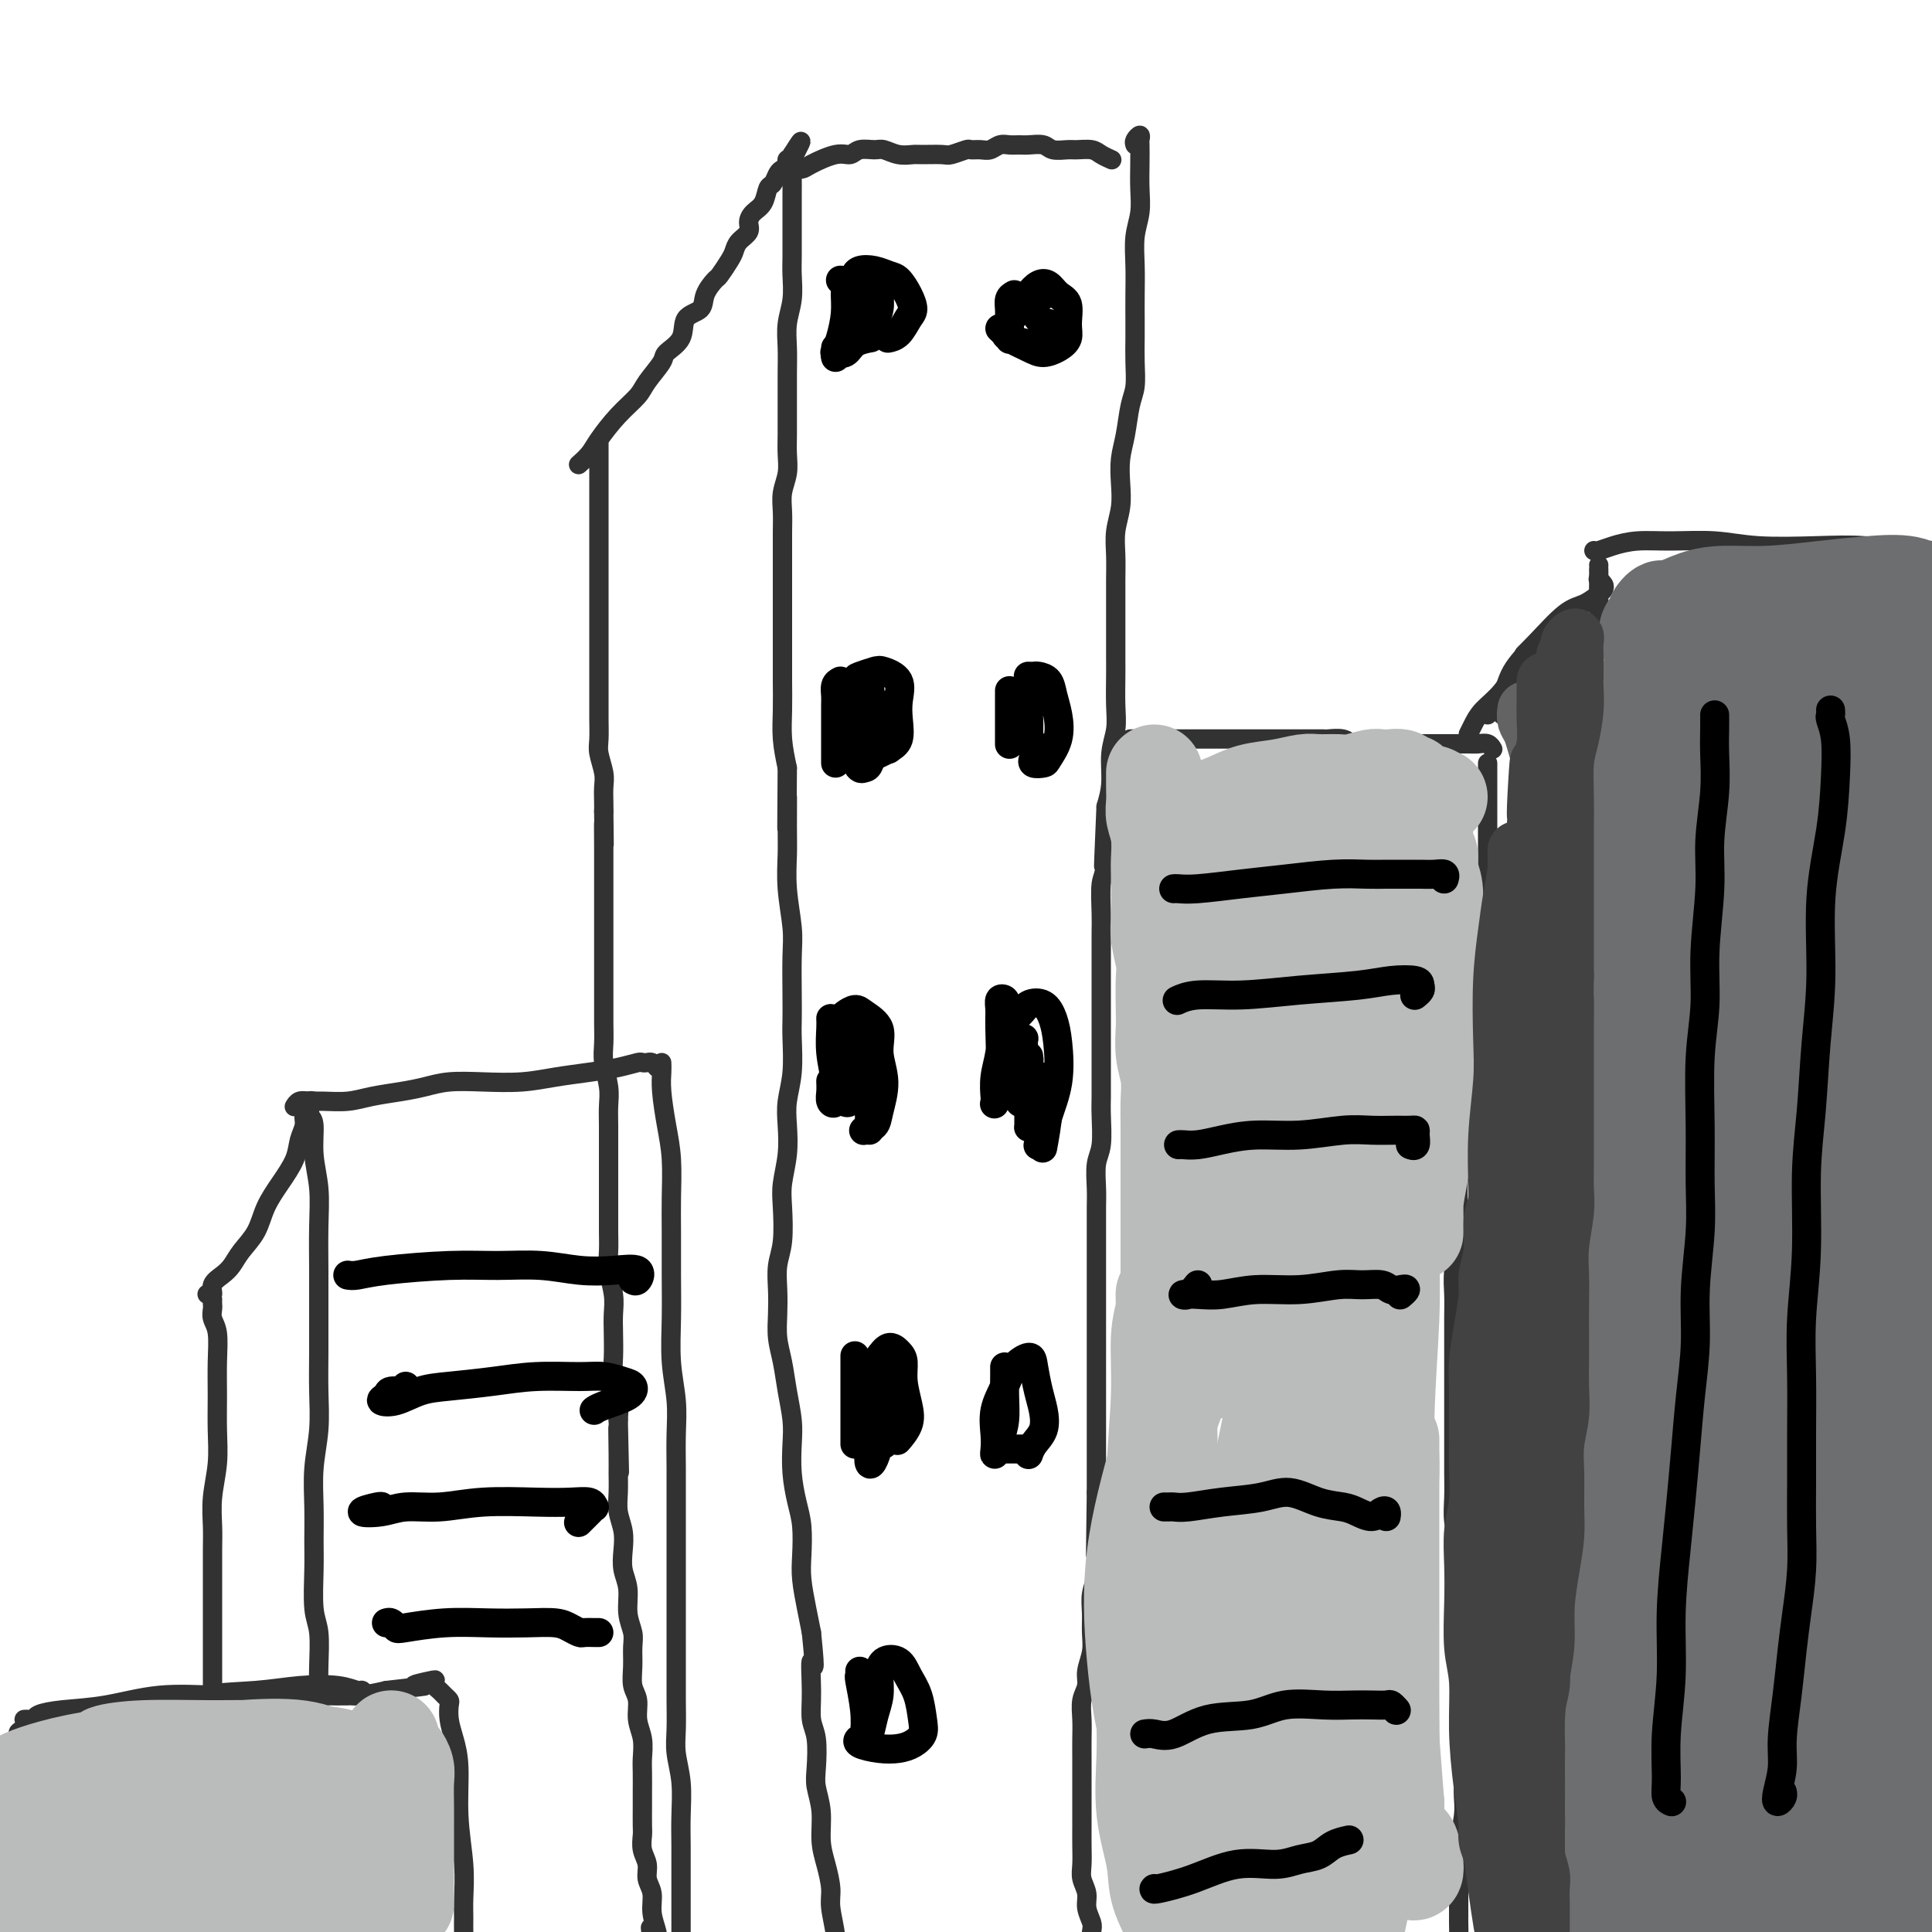 <svg viewBox='0 0 400 400' version='1.1' xmlns='http://www.w3.org/2000/svg' xmlns:xlink='http://www.w3.org/1999/xlink'><g fill='none' stroke='rgb(50,50,50)' stroke-width='4' stroke-linecap='round' stroke-linejoin='round'><path d='M124,92c0.000,-0.090 0.000,-0.179 0,0c0.000,0.179 0.000,0.628 0,1c-0.000,0.372 0.000,0.669 0,1c-0.000,0.331 -0.000,0.697 0,1c0.000,0.303 0.000,0.541 0,1c-0.000,0.459 -0.000,1.137 0,2c0.000,0.863 0.000,1.912 0,3c-0.000,1.088 -0.000,2.215 0,3c0.000,0.785 0.000,1.229 0,2c-0.000,0.771 -0.000,1.868 0,3c0.000,1.132 0.000,2.299 0,3c-0.000,0.701 -0.000,0.936 0,2c0.000,1.064 0.000,2.956 0,4c-0.000,1.044 -0.000,1.241 0,2c0.000,0.759 0.000,2.079 0,3c-0.000,0.921 -0.000,1.442 0,2c0.000,0.558 0.000,1.153 0,2c-0.000,0.847 -0.000,1.945 0,3c0.000,1.055 0.000,2.068 0,3c-0.000,0.932 -0.000,1.785 0,3c0.000,1.215 0.000,2.794 0,4c-0.000,1.206 -0.001,2.040 0,3c0.001,0.960 0.004,2.046 0,3c-0.004,0.954 -0.015,1.777 0,3c0.015,1.223 0.057,2.845 0,4c-0.057,1.155 -0.211,1.843 0,3c0.211,1.157 0.789,2.784 1,4c0.211,1.216 0.057,2.020 0,3c-0.057,0.980 -0.016,2.137 0,3c0.016,0.863 0.008,1.431 0,2'/><path d='M125,168c0.155,12.232 0.041,4.813 0,3c-0.041,-1.813 -0.011,1.982 0,4c0.011,2.018 0.003,2.261 0,3c-0.003,0.739 -0.001,1.975 0,3c0.001,1.025 0.000,1.838 0,3c-0.000,1.162 -0.000,2.673 0,4c0.000,1.327 0.000,2.470 0,4c-0.000,1.530 -0.000,3.448 0,5c0.000,1.552 0.000,2.740 0,4c-0.000,1.260 -0.001,2.594 0,4c0.001,1.406 0.004,2.886 0,4c-0.004,1.114 -0.015,1.862 0,3c0.015,1.138 0.057,2.666 0,4c-0.057,1.334 -0.211,2.475 0,4c0.211,1.525 0.789,3.435 1,5c0.211,1.565 0.057,2.785 0,4c-0.057,1.215 -0.015,2.425 0,4c0.015,1.575 0.004,3.516 0,5c-0.004,1.484 -0.001,2.511 0,4c0.001,1.489 -0.001,3.439 0,5c0.001,1.561 0.004,2.731 0,4c-0.004,1.269 -0.015,2.636 0,4c0.015,1.364 0.057,2.727 0,4c-0.057,1.273 -0.211,2.458 0,4c0.211,1.542 0.788,3.441 1,5c0.212,1.559 0.061,2.779 0,4c-0.061,1.221 -0.030,2.443 0,4c0.030,1.557 0.060,3.448 0,5c-0.060,1.552 -0.208,2.764 0,4c0.208,1.236 0.774,2.496 1,4c0.226,1.504 0.113,3.252 0,5'/><path d='M128,294c0.464,19.980 0.123,6.931 0,3c-0.123,-3.931 -0.029,1.256 0,4c0.029,2.744 -0.006,3.045 0,4c0.006,0.955 0.053,2.566 0,4c-0.053,1.434 -0.206,2.693 0,4c0.206,1.307 0.772,2.663 1,4c0.228,1.337 0.117,2.655 0,4c-0.117,1.345 -0.242,2.719 0,4c0.242,1.281 0.850,2.470 1,4c0.150,1.530 -0.157,3.400 0,5c0.157,1.600 0.778,2.931 1,4c0.222,1.069 0.044,1.878 0,3c-0.044,1.122 0.044,2.557 0,4c-0.044,1.443 -0.222,2.893 0,4c0.222,1.107 0.844,1.870 1,3c0.156,1.130 -0.154,2.627 0,4c0.154,1.373 0.773,2.620 1,4c0.227,1.380 0.061,2.891 0,4c-0.061,1.109 -0.016,1.815 0,3c0.016,1.185 0.003,2.848 0,4c-0.003,1.152 0.003,1.792 0,3c-0.003,1.208 -0.016,2.984 0,4c0.016,1.016 0.061,1.271 0,2c-0.061,0.729 -0.228,1.930 0,3c0.228,1.070 0.849,2.009 1,3c0.151,0.991 -0.170,2.034 0,3c0.170,0.966 0.830,1.856 1,3c0.170,1.144 -0.150,2.544 0,4c0.150,1.456 0.771,2.969 1,4c0.229,1.031 0.065,1.580 0,2c-0.065,0.420 -0.033,0.710 0,1'/><path d='M136,403c1.022,16.733 -0.422,4.067 -1,-1c-0.578,-5.067 -0.289,-2.533 0,0'/><path d='M120,96c-0.190,0.169 -0.381,0.337 0,0c0.381,-0.337 1.332,-1.180 2,-2c0.668,-0.820 1.052,-1.617 2,-3c0.948,-1.383 2.461,-3.353 4,-5c1.539,-1.647 3.103,-2.971 4,-4c0.897,-1.029 1.127,-1.764 2,-3c0.873,-1.236 2.388,-2.974 3,-4c0.612,-1.026 0.320,-1.341 1,-2c0.680,-0.659 2.333,-1.662 3,-3c0.667,-1.338 0.349,-3.011 1,-4c0.651,-0.989 2.272,-1.294 3,-2c0.728,-0.706 0.562,-1.813 1,-3c0.438,-1.187 1.478,-2.453 2,-3c0.522,-0.547 0.526,-0.373 1,-1c0.474,-0.627 1.419,-2.055 2,-3c0.581,-0.945 0.799,-1.408 1,-2c0.201,-0.592 0.386,-1.312 1,-2c0.614,-0.688 1.656,-1.344 2,-2c0.344,-0.656 -0.010,-1.312 0,-2c0.010,-0.688 0.384,-1.406 1,-2c0.616,-0.594 1.474,-1.062 2,-2c0.526,-0.938 0.719,-2.345 1,-3c0.281,-0.655 0.649,-0.558 1,-1c0.351,-0.442 0.686,-1.424 1,-2c0.314,-0.576 0.606,-0.745 1,-1c0.394,-0.255 0.889,-0.594 1,-1c0.111,-0.406 -0.162,-0.879 0,-1c0.162,-0.121 0.761,0.108 1,0c0.239,-0.108 0.120,-0.554 0,-1'/><path d='M164,32c3.558,-5.703 0.953,-0.960 0,1c-0.953,1.960 -0.255,1.136 0,1c0.255,-0.136 0.068,0.415 0,1c-0.068,0.585 -0.018,1.202 0,2c0.018,0.798 0.005,1.776 0,3c-0.005,1.224 -0.000,2.693 0,4c0.000,1.307 -0.004,2.452 0,4c0.004,1.548 0.015,3.498 0,5c-0.015,1.502 -0.057,2.557 0,4c0.057,1.443 0.211,3.274 0,5c-0.211,1.726 -0.789,3.346 -1,5c-0.211,1.654 -0.057,3.341 0,5c0.057,1.659 0.015,3.290 0,5c-0.015,1.710 -0.003,3.500 0,5c0.003,1.500 -0.003,2.711 0,4c0.003,1.289 0.015,2.655 0,4c-0.015,1.345 -0.057,2.670 0,4c0.057,1.330 0.211,2.666 0,4c-0.211,1.334 -0.789,2.666 -1,4c-0.211,1.334 -0.057,2.671 0,4c0.057,1.329 0.015,2.652 0,4c-0.015,1.348 -0.004,2.722 0,4c0.004,1.278 0.001,2.459 0,4c-0.001,1.541 -0.000,3.443 0,5c0.000,1.557 0.000,2.771 0,4c-0.000,1.229 -0.001,2.473 0,4c0.001,1.527 0.003,3.337 0,5c-0.003,1.663 -0.011,3.178 0,5c0.011,1.822 0.041,3.952 0,6c-0.041,2.048 -0.155,4.014 0,6c0.155,1.986 0.577,3.993 1,6'/><path d='M163,159c-0.154,21.004 -0.037,10.014 0,7c0.037,-3.014 -0.004,1.947 0,5c0.004,3.053 0.054,4.199 0,6c-0.054,1.801 -0.210,4.257 0,7c0.210,2.743 0.788,5.774 1,8c0.212,2.226 0.058,3.647 0,6c-0.058,2.353 -0.019,5.637 0,8c0.019,2.363 0.019,3.807 0,5c-0.019,1.193 -0.057,2.137 0,4c0.057,1.863 0.208,4.644 0,7c-0.208,2.356 -0.774,4.287 -1,6c-0.226,1.713 -0.112,3.210 0,5c0.112,1.790 0.222,3.874 0,6c-0.222,2.126 -0.778,4.294 -1,6c-0.222,1.706 -0.112,2.952 0,5c0.112,2.048 0.225,4.900 0,7c-0.225,2.100 -0.789,3.449 -1,5c-0.211,1.551 -0.068,3.305 0,5c0.068,1.695 0.060,3.331 0,5c-0.060,1.669 -0.174,3.372 0,5c0.174,1.628 0.634,3.182 1,5c0.366,1.818 0.637,3.900 1,6c0.363,2.100 0.819,4.219 1,6c0.181,1.781 0.087,3.224 0,5c-0.087,1.776 -0.168,3.883 0,6c0.168,2.117 0.584,4.242 1,6c0.416,1.758 0.833,3.148 1,5c0.167,1.852 0.086,4.167 0,6c-0.086,1.833 -0.177,3.186 0,5c0.177,1.814 0.622,4.090 1,6c0.378,1.910 0.689,3.455 1,5'/><path d='M168,338c1.079,10.518 0.275,6.312 0,6c-0.275,-0.312 -0.022,3.269 0,6c0.022,2.731 -0.186,4.612 0,6c0.186,1.388 0.767,2.282 1,4c0.233,1.718 0.118,4.261 0,6c-0.118,1.739 -0.238,2.675 0,4c0.238,1.325 0.833,3.041 1,5c0.167,1.959 -0.095,4.162 0,6c0.095,1.838 0.546,3.312 1,5c0.454,1.688 0.910,3.592 1,5c0.090,1.408 -0.186,2.321 0,4c0.186,1.679 0.836,4.124 1,6c0.164,1.876 -0.156,3.182 0,5c0.156,1.818 0.788,4.147 1,6c0.212,1.853 0.005,3.229 0,4c-0.005,0.771 0.191,0.938 0,1c-0.191,0.062 -0.769,0.018 -1,0c-0.231,-0.018 -0.116,-0.009 0,0'/><path d='M163,35c0.222,-0.013 0.444,-0.027 1,0c0.556,0.027 1.446,0.094 2,0c0.554,-0.094 0.771,-0.351 2,-1c1.229,-0.649 3.469,-1.692 5,-2c1.531,-0.308 2.352,0.117 3,0c0.648,-0.117 1.122,-0.778 2,-1c0.878,-0.222 2.158,-0.007 3,0c0.842,0.007 1.245,-0.195 2,0c0.755,0.195 1.864,0.785 3,1c1.136,0.215 2.301,0.054 3,0c0.699,-0.054 0.932,-0.000 2,0c1.068,0.000 2.972,-0.053 4,0c1.028,0.053 1.182,0.211 2,0c0.818,-0.211 2.302,-0.792 3,-1c0.698,-0.208 0.610,-0.042 1,0c0.390,0.042 1.260,-0.042 2,0c0.740,0.042 1.352,0.208 2,0c0.648,-0.208 1.332,-0.789 2,-1c0.668,-0.211 1.318,-0.053 2,0c0.682,0.053 1.394,0.000 2,0c0.606,-0.000 1.106,0.053 2,0c0.894,-0.053 2.183,-0.211 3,0c0.817,0.211 1.163,0.791 2,1c0.837,0.209 2.165,0.046 3,0c0.835,-0.046 1.177,0.026 2,0c0.823,-0.026 2.128,-0.151 3,0c0.872,0.151 1.312,0.579 2,1c0.688,0.421 1.625,0.835 2,1c0.375,0.165 0.187,0.083 0,0'/><path d='M235,30c-0.113,-0.281 -0.226,-0.562 0,-1c0.226,-0.438 0.792,-1.035 1,-1c0.208,0.035 0.057,0.700 0,1c-0.057,0.300 -0.019,0.234 0,1c0.019,0.766 0.019,2.363 0,4c-0.019,1.637 -0.058,3.315 0,5c0.058,1.685 0.212,3.378 0,5c-0.212,1.622 -0.789,3.174 -1,5c-0.211,1.826 -0.057,3.926 0,6c0.057,2.074 0.016,4.123 0,6c-0.016,1.877 -0.007,3.581 0,5c0.007,1.419 0.013,2.553 0,4c-0.013,1.447 -0.046,3.208 0,5c0.046,1.792 0.170,3.616 0,5c-0.170,1.384 -0.633,2.329 -1,4c-0.367,1.671 -0.638,4.066 -1,6c-0.362,1.934 -0.815,3.405 -1,5c-0.185,1.595 -0.102,3.314 0,5c0.102,1.686 0.224,3.337 0,5c-0.224,1.663 -0.792,3.336 -1,5c-0.208,1.664 -0.056,3.320 0,5c0.056,1.680 0.015,3.385 0,5c-0.015,1.615 -0.004,3.141 0,5c0.004,1.859 0.002,4.050 0,6c-0.002,1.950 -0.005,3.657 0,5c0.005,1.343 0.016,2.322 0,4c-0.016,1.678 -0.060,4.055 0,6c0.060,1.945 0.222,3.460 0,5c-0.222,1.540 -0.829,3.107 -1,5c-0.171,1.893 0.094,4.112 0,6c-0.094,1.888 -0.547,3.444 -1,5'/><path d='M229,167c-0.944,22.021 -0.306,8.573 0,5c0.306,-3.573 0.278,2.728 0,6c-0.278,3.272 -0.807,3.515 -1,5c-0.193,1.485 -0.052,4.213 0,6c0.052,1.787 0.014,2.634 0,4c-0.014,1.366 -0.004,3.253 0,5c0.004,1.747 0.001,3.356 0,5c-0.001,1.644 -0.000,3.325 0,5c0.000,1.675 -0.000,3.345 0,5c0.000,1.655 0.001,3.297 0,5c-0.001,1.703 -0.004,3.469 0,5c0.004,1.531 0.015,2.829 0,4c-0.015,1.171 -0.057,2.216 0,4c0.057,1.784 0.211,4.308 0,6c-0.211,1.692 -0.789,2.553 -1,4c-0.211,1.447 -0.057,3.481 0,5c0.057,1.519 0.015,2.523 0,4c-0.015,1.477 -0.004,3.427 0,5c0.004,1.573 0.001,2.769 0,4c-0.001,1.231 -0.000,2.496 0,4c0.000,1.504 0.000,3.247 0,5c-0.000,1.753 -0.000,3.515 0,5c0.000,1.485 0.000,2.693 0,4c-0.000,1.307 -0.000,2.713 0,4c0.000,1.287 0.000,2.454 0,4c-0.000,1.546 -0.000,3.470 0,5c0.000,1.530 0.000,2.667 0,4c-0.000,1.333 -0.000,2.862 0,4c0.000,1.138 0.000,1.883 0,3c-0.000,1.117 -0.000,2.605 0,4c0.000,1.395 0.000,2.698 0,4'/><path d='M227,309c-0.311,22.909 -0.087,9.180 0,5c0.087,-4.180 0.037,1.189 0,4c-0.037,2.811 -0.063,3.063 0,4c0.063,0.937 0.214,2.560 0,4c-0.214,1.440 -0.793,2.696 -1,4c-0.207,1.304 -0.040,2.656 0,4c0.040,1.344 -0.046,2.680 0,4c0.046,1.320 0.222,2.625 0,4c-0.222,1.375 -0.844,2.822 -1,4c-0.156,1.178 0.154,2.089 0,3c-0.154,0.911 -0.773,1.823 -1,3c-0.227,1.177 -0.061,2.621 0,4c0.061,1.379 0.016,2.694 0,4c-0.016,1.306 -0.004,2.603 0,4c0.004,1.397 0.001,2.894 0,4c-0.001,1.106 -0.000,1.822 0,3c0.000,1.178 -0.001,2.818 0,4c0.001,1.182 0.004,1.905 0,3c-0.004,1.095 -0.016,2.561 0,4c0.016,1.439 0.061,2.851 0,4c-0.061,1.149 -0.226,2.036 0,3c0.226,0.964 0.844,2.006 1,3c0.156,0.994 -0.151,1.941 0,3c0.151,1.059 0.758,2.231 1,3c0.242,0.769 0.117,1.134 0,2c-0.117,0.866 -0.227,2.232 0,3c0.227,0.768 0.792,0.938 1,1c0.208,0.062 0.059,0.018 0,0c-0.059,-0.018 -0.030,-0.009 0,0'/><path d='M234,153c0.263,-0.000 0.525,-0.000 1,0c0.475,0.000 1.162,0.000 2,0c0.838,-0.000 1.827,-0.000 3,0c1.173,0.000 2.529,0.000 4,0c1.471,-0.000 3.055,-0.000 5,0c1.945,0.000 4.249,0.000 6,0c1.751,-0.000 2.948,-0.000 4,0c1.052,0.000 1.958,0.000 3,0c1.042,-0.000 2.220,-0.000 3,0c0.780,0.000 1.163,0.000 2,0c0.837,-0.000 2.129,-0.001 3,0c0.871,0.001 1.322,0.004 2,0c0.678,-0.004 1.584,-0.015 2,0c0.416,0.015 0.341,0.057 1,0c0.659,-0.057 2.052,-0.211 3,0c0.948,0.211 1.450,0.789 2,1c0.550,0.211 1.148,0.057 2,0c0.852,-0.057 1.959,-0.015 3,0c1.041,0.015 2.014,0.004 3,0c0.986,-0.004 1.983,-0.001 3,0c1.017,0.001 2.054,0.001 3,0c0.946,-0.001 1.801,-0.001 3,0c1.199,0.001 2.742,0.004 4,0c1.258,-0.004 2.232,-0.015 3,0c0.768,0.015 1.330,0.056 2,0c0.670,-0.056 1.450,-0.207 2,0c0.550,0.207 0.872,0.774 1,1c0.128,0.226 0.064,0.113 0,0'/><path d='M308,158c-0.000,0.740 -0.000,1.480 0,2c0.000,0.520 0.000,0.819 0,2c-0.000,1.181 -0.000,3.243 0,5c0.000,1.757 0.001,3.207 0,5c-0.001,1.793 -0.003,3.928 0,6c0.003,2.072 0.011,4.081 0,6c-0.011,1.919 -0.041,3.749 0,6c0.041,2.251 0.151,4.924 0,7c-0.151,2.076 -0.565,3.553 -1,5c-0.435,1.447 -0.891,2.862 -1,5c-0.109,2.138 0.129,5.000 0,7c-0.129,2.000 -0.627,3.138 -1,5c-0.373,1.862 -0.622,4.447 -1,7c-0.378,2.553 -0.885,5.075 -1,7c-0.115,1.925 0.162,3.252 0,5c-0.162,1.748 -0.761,3.916 -1,6c-0.239,2.084 -0.117,4.084 0,6c0.117,1.916 0.227,3.747 0,6c-0.227,2.253 -0.793,4.926 -1,7c-0.207,2.074 -0.055,3.548 0,5c0.055,1.452 0.015,2.884 0,5c-0.015,2.116 -0.004,4.918 0,7c0.004,2.082 0.001,3.445 0,5c-0.001,1.555 0.000,3.303 0,5c-0.000,1.697 -0.001,3.341 0,5c0.001,1.659 0.004,3.331 0,5c-0.004,1.669 -0.015,3.335 0,5c0.015,1.665 0.057,3.330 0,5c-0.057,1.670 -0.211,3.344 0,5c0.211,1.656 0.788,3.292 1,5c0.212,1.708 0.061,3.488 0,5c-0.061,1.512 -0.030,2.756 0,4'/><path d='M302,329c0.156,11.152 0.046,6.031 0,5c-0.046,-1.031 -0.026,2.029 0,4c0.026,1.971 0.060,2.855 0,4c-0.060,1.145 -0.212,2.552 0,4c0.212,1.448 0.789,2.936 1,4c0.211,1.064 0.056,1.705 0,3c-0.056,1.295 -0.014,3.243 0,5c0.014,1.757 -0.000,3.324 0,5c0.000,1.676 0.014,3.461 0,5c-0.014,1.539 -0.056,2.832 0,4c0.056,1.168 0.211,2.212 0,4c-0.211,1.788 -0.789,4.320 -1,6c-0.211,1.680 -0.056,2.507 0,4c0.056,1.493 0.014,3.652 0,5c-0.014,1.348 -0.000,1.884 0,3c0.000,1.116 -0.014,2.812 0,4c0.014,1.188 0.055,1.869 0,3c-0.055,1.131 -0.207,2.712 0,4c0.207,1.288 0.772,2.282 1,3c0.228,0.718 0.117,1.159 0,2c-0.117,0.841 -0.242,2.082 0,3c0.242,0.918 0.849,1.514 1,2c0.151,0.486 -0.155,0.862 0,2c0.155,1.138 0.773,3.037 1,4c0.227,0.963 0.065,0.989 0,1c-0.065,0.011 -0.032,0.005 0,0'/><path d='M311,148c-0.061,-0.243 -0.121,-0.485 0,-1c0.121,-0.515 0.425,-1.301 1,-2c0.575,-0.699 1.422,-1.311 2,-2c0.578,-0.689 0.886,-1.455 1,-2c0.114,-0.545 0.032,-0.870 0,-1c-0.032,-0.130 -0.016,-0.065 0,0'/><path d='M304,152c0.292,-0.587 0.584,-1.175 1,-2c0.416,-0.825 0.955,-1.888 2,-3c1.045,-1.112 2.596,-2.274 4,-4c1.404,-1.726 2.661,-4.015 4,-6c1.339,-1.985 2.762,-3.667 4,-5c1.238,-1.333 2.293,-2.318 3,-3c0.707,-0.682 1.068,-1.061 1,-1c-0.068,0.061 -0.565,0.563 -1,1c-0.435,0.437 -0.810,0.810 -2,2c-1.190,1.190 -3.197,3.197 -4,4c-0.803,0.803 -0.401,0.401 0,0'/><path d='M308,148c0.227,-0.734 0.455,-1.468 1,-2c0.545,-0.532 1.409,-0.863 2,-2c0.591,-1.137 0.911,-3.082 2,-5c1.089,-1.918 2.947,-3.809 5,-6c2.053,-2.191 4.302,-4.681 6,-6c1.698,-1.319 2.843,-1.467 4,-2c1.157,-0.533 2.324,-1.449 3,-2c0.676,-0.551 0.862,-0.735 1,-1c0.138,-0.265 0.230,-0.610 0,-1c-0.230,-0.390 -0.780,-0.826 -1,-1c-0.220,-0.174 -0.110,-0.087 0,0'/><path d='M331,117c0.001,0.497 0.001,0.995 0,1c-0.001,0.005 -0.004,-0.481 0,0c0.004,0.481 0.016,1.929 0,3c-0.016,1.071 -0.061,1.766 0,3c0.061,1.234 0.226,3.007 0,5c-0.226,1.993 -0.844,4.204 -1,6c-0.156,1.796 0.151,3.175 0,5c-0.151,1.825 -0.758,4.095 -1,6c-0.242,1.905 -0.117,3.445 0,5c0.117,1.555 0.228,3.124 0,5c-0.228,1.876 -0.793,4.059 -1,6c-0.207,1.941 -0.055,3.642 0,5c0.055,1.358 0.015,2.375 0,4c-0.015,1.625 -0.004,3.858 0,6c0.004,2.142 0.001,4.193 0,6c-0.001,1.807 -0.001,3.371 0,5c0.001,1.629 0.001,3.322 0,5c-0.001,1.678 -0.004,3.340 0,5c0.004,1.660 0.015,3.317 0,5c-0.015,1.683 -0.057,3.393 0,5c0.057,1.607 0.211,3.111 0,5c-0.211,1.889 -0.789,4.163 -1,6c-0.211,1.837 -0.056,3.238 0,5c0.056,1.762 0.011,3.884 0,6c-0.011,2.116 0.011,4.227 0,6c-0.011,1.773 -0.054,3.207 0,5c0.054,1.793 0.207,3.944 0,6c-0.207,2.056 -0.773,4.016 -1,6c-0.227,1.984 -0.113,3.992 0,6'/><path d='M326,259c-0.713,22.794 0.005,8.779 0,5c-0.005,-3.779 -0.733,2.676 -1,6c-0.267,3.324 -0.071,3.515 0,5c0.071,1.485 0.019,4.264 0,6c-0.019,1.736 -0.005,2.428 0,4c0.005,1.572 0.001,4.025 0,6c-0.001,1.975 -0.000,3.471 0,5c0.000,1.529 0.000,3.090 0,5c-0.000,1.910 -0.000,4.169 0,6c0.000,1.831 0.000,3.235 0,5c-0.000,1.765 -0.001,3.892 0,6c0.001,2.108 0.004,4.198 0,6c-0.004,1.802 -0.016,3.317 0,5c0.016,1.683 0.061,3.535 0,5c-0.061,1.465 -0.226,2.543 0,4c0.226,1.457 0.844,3.294 1,5c0.156,1.706 -0.150,3.280 0,5c0.150,1.720 0.757,3.584 1,5c0.243,1.416 0.122,2.383 0,4c-0.122,1.617 -0.243,3.883 0,6c0.243,2.117 0.852,4.084 1,6c0.148,1.916 -0.164,3.782 0,6c0.164,2.218 0.803,4.789 1,7c0.197,2.211 -0.049,4.061 0,6c0.049,1.939 0.394,3.966 1,6c0.606,2.034 1.473,4.077 2,6c0.527,1.923 0.713,3.728 1,5c0.287,1.272 0.675,2.011 1,3c0.325,0.989 0.588,2.228 1,3c0.412,0.772 0.975,1.078 1,1c0.025,-0.078 -0.487,-0.539 -1,-1'/><path d='M335,411c1.000,3.833 0.500,1.917 0,0'/><path d='M330,114c0.194,0.082 0.387,0.165 1,0c0.613,-0.165 1.645,-0.576 3,-1c1.355,-0.424 3.034,-0.859 5,-1c1.966,-0.141 4.221,0.014 7,0c2.779,-0.014 6.083,-0.196 9,0c2.917,0.196 5.446,0.771 9,1c3.554,0.229 8.131,0.114 12,0c3.869,-0.114 7.030,-0.227 10,0c2.970,0.227 5.749,0.793 8,1c2.251,0.207 3.975,0.056 5,0c1.025,-0.056 1.353,-0.015 2,0c0.647,0.015 1.613,0.004 2,0c0.387,-0.004 0.193,-0.002 0,0'/><path d='M137,220c0.022,0.562 0.044,1.125 0,2c-0.044,0.875 -0.155,2.064 0,4c0.155,1.936 0.577,4.619 1,7c0.423,2.381 0.846,4.461 1,7c0.154,2.539 0.040,5.537 0,8c-0.040,2.463 -0.007,4.390 0,7c0.007,2.610 -0.012,5.904 0,9c0.012,3.096 0.056,5.995 0,9c-0.056,3.005 -0.211,6.116 0,9c0.211,2.884 0.789,5.542 1,8c0.211,2.458 0.057,4.716 0,7c-0.057,2.284 -0.015,4.593 0,7c0.015,2.407 0.004,4.911 0,7c-0.004,2.089 -0.001,3.762 0,6c0.001,2.238 0.000,5.042 0,7c-0.000,1.958 -0.000,3.071 0,5c0.000,1.929 0.000,4.676 0,7c-0.000,2.324 -0.001,4.227 0,6c0.001,1.773 0.004,3.416 0,5c-0.004,1.584 -0.015,3.107 0,5c0.015,1.893 0.057,4.154 0,6c-0.057,1.846 -0.211,3.276 0,5c0.211,1.724 0.789,3.743 1,6c0.211,2.257 0.057,4.754 0,7c-0.057,2.246 -0.015,4.241 0,6c0.015,1.759 0.004,3.282 0,5c-0.004,1.718 -0.001,3.632 0,6c0.001,2.368 0.000,5.192 0,7c-0.000,1.808 -0.000,2.602 0,4c0.000,1.398 0.000,3.399 0,5c-0.000,1.601 -0.000,2.800 0,4'/><path d='M141,413c0.603,30.416 0.110,9.957 0,3c-0.110,-6.957 0.163,-0.411 0,2c-0.163,2.411 -0.761,0.689 -1,0c-0.239,-0.689 -0.120,-0.344 0,0'/><path d='M136,221c-0.338,-0.421 -0.675,-0.842 -1,-1c-0.325,-0.158 -0.636,-0.053 -1,0c-0.364,0.053 -0.780,0.056 -1,0c-0.220,-0.056 -0.243,-0.169 -1,0c-0.757,0.169 -2.248,0.620 -4,1c-1.752,0.380 -3.766,0.690 -6,1c-2.234,0.310 -4.687,0.622 -7,1c-2.313,0.378 -4.486,0.822 -7,1c-2.514,0.178 -5.368,0.089 -8,0c-2.632,-0.089 -5.042,-0.178 -7,0c-1.958,0.178 -3.465,0.622 -5,1c-1.535,0.378 -3.096,0.690 -5,1c-1.904,0.310 -4.149,0.618 -6,1c-1.851,0.382 -3.309,0.838 -5,1c-1.691,0.162 -3.616,0.030 -5,0c-1.384,-0.030 -2.227,0.044 -3,0c-0.773,-0.044 -1.477,-0.204 -2,0c-0.523,0.204 -0.864,0.773 -1,1c-0.136,0.227 -0.068,0.114 0,0'/><path d='M65,228c-0.414,-0.088 -0.828,-0.176 -1,0c-0.172,0.176 -0.102,0.616 0,1c0.102,0.384 0.236,0.713 0,1c-0.236,0.287 -0.842,0.533 -1,1c-0.158,0.467 0.134,1.155 0,2c-0.134,0.845 -0.692,1.846 -1,3c-0.308,1.154 -0.365,2.462 -1,4c-0.635,1.538 -1.847,3.308 -3,5c-1.153,1.692 -2.248,3.307 -3,5c-0.752,1.693 -1.162,3.464 -2,5c-0.838,1.536 -2.104,2.836 -3,4c-0.896,1.164 -1.421,2.193 -2,3c-0.579,0.807 -1.213,1.393 -2,2c-0.787,0.607 -1.726,1.235 -2,2c-0.274,0.765 0.119,1.668 0,2c-0.119,0.332 -0.748,0.095 -1,0c-0.252,-0.095 -0.126,-0.047 0,0'/><path d='M44,269c-0.008,0.356 -0.016,0.711 0,1c0.016,0.289 0.057,0.511 0,1c-0.057,0.489 -0.212,1.244 0,2c0.212,0.756 0.790,1.512 1,3c0.210,1.488 0.053,3.709 0,6c-0.053,2.291 0.000,4.654 0,7c-0.000,2.346 -0.053,4.676 0,7c0.053,2.324 0.210,4.641 0,7c-0.210,2.359 -0.788,4.761 -1,7c-0.212,2.239 -0.057,4.317 0,6c0.057,1.683 0.015,2.973 0,5c-0.015,2.027 -0.004,4.792 0,7c0.004,2.208 0.001,3.861 0,6c-0.001,2.139 -0.000,4.765 0,7c0.000,2.235 0.000,4.078 0,6c-0.000,1.922 -0.000,3.923 0,6c0.000,2.077 0.001,4.232 0,6c-0.001,1.768 -0.004,3.151 0,5c0.004,1.849 0.016,4.165 0,6c-0.016,1.835 -0.061,3.189 0,5c0.061,1.811 0.228,4.077 0,6c-0.228,1.923 -0.850,3.502 -1,5c-0.150,1.498 0.171,2.917 0,5c-0.171,2.083 -0.834,4.832 -1,7c-0.166,2.168 0.166,3.754 0,5c-0.166,1.246 -0.829,2.152 -1,3c-0.171,0.848 0.150,1.640 0,2c-0.150,0.360 -0.771,0.289 -1,0c-0.229,-0.289 -0.065,-0.797 0,-1c0.065,-0.203 0.033,-0.102 0,0'/><path d='M64,231c0.453,0.329 0.906,0.659 1,2c0.094,1.341 -0.171,3.695 0,6c0.171,2.305 0.778,4.561 1,7c0.222,2.439 0.059,5.062 0,8c-0.059,2.938 -0.015,6.191 0,9c0.015,2.809 0.000,5.175 0,8c-0.000,2.825 0.014,6.108 0,9c-0.014,2.892 -0.056,5.392 0,8c0.056,2.608 0.212,5.323 0,8c-0.212,2.677 -0.790,5.314 -1,8c-0.210,2.686 -0.053,5.419 0,8c0.053,2.581 0.000,5.011 0,7c-0.000,1.989 0.052,3.539 0,6c-0.052,2.461 -0.210,5.835 0,8c0.210,2.165 0.787,3.121 1,5c0.213,1.879 0.061,4.681 0,7c-0.061,2.319 -0.030,4.156 0,6c0.030,1.844 0.060,3.696 0,6c-0.060,2.304 -0.209,5.059 0,7c0.209,1.941 0.776,3.069 1,5c0.224,1.931 0.106,4.666 0,7c-0.106,2.334 -0.201,4.268 0,6c0.201,1.732 0.699,3.261 1,5c0.301,1.739 0.406,3.688 1,6c0.594,2.312 1.676,4.987 2,7c0.324,2.013 -0.109,3.362 0,5c0.109,1.638 0.761,3.563 1,5c0.239,1.437 0.064,2.387 0,3c-0.064,0.613 -0.018,0.889 0,1c0.018,0.111 0.009,0.055 0,0'/><path d='M5,356c0.314,-0.023 0.628,-0.046 1,0c0.372,0.046 0.804,0.163 1,0c0.196,-0.163 0.158,-0.604 1,-1c0.842,-0.396 2.563,-0.747 5,-1c2.437,-0.253 5.588,-0.407 9,-1c3.412,-0.593 7.083,-1.623 11,-2c3.917,-0.377 8.080,-0.100 12,0c3.920,0.100 7.597,0.023 11,0c3.403,-0.023 6.532,0.009 9,0c2.468,-0.009 4.274,-0.058 6,0c1.726,0.058 3.371,0.225 4,0c0.629,-0.225 0.242,-0.841 0,-1c-0.242,-0.159 -0.338,0.141 -1,0c-0.662,-0.141 -1.889,-0.722 -4,-1c-2.111,-0.278 -5.106,-0.254 -8,0c-2.894,0.254 -5.689,0.736 -9,1c-3.311,0.264 -7.139,0.308 -11,1c-3.861,0.692 -7.754,2.032 -12,3c-4.246,0.968 -8.843,1.564 -12,2c-3.157,0.436 -4.873,0.712 -7,1c-2.127,0.288 -4.665,0.587 -6,1c-1.335,0.413 -1.466,0.941 -1,1c0.466,0.059 1.531,-0.351 3,-1c1.469,-0.649 3.344,-1.537 6,-2c2.656,-0.463 6.093,-0.503 9,-1c2.907,-0.497 5.284,-1.453 9,-2c3.716,-0.547 8.772,-0.685 13,-1c4.228,-0.315 7.628,-0.806 11,-1c3.372,-0.194 6.716,-0.091 10,0c3.284,0.091 6.510,0.169 9,0c2.490,-0.169 4.245,-0.584 6,-1'/><path d='M80,350c12.797,-1.407 7.288,-0.924 6,-1c-1.288,-0.076 1.643,-0.711 3,-1c1.357,-0.289 1.138,-0.232 1,0c-0.138,0.232 -0.194,0.638 0,1c0.194,0.362 0.640,0.680 1,1c0.360,0.320 0.635,0.643 1,1c0.365,0.357 0.820,0.748 1,1c0.180,0.252 0.086,0.366 0,1c-0.086,0.634 -0.163,1.787 0,3c0.163,1.213 0.565,2.484 1,4c0.435,1.516 0.901,3.276 1,6c0.099,2.724 -0.170,6.410 0,10c0.170,3.590 0.778,7.083 1,10c0.222,2.917 0.057,5.258 0,7c-0.057,1.742 -0.005,2.884 0,4c0.005,1.116 -0.037,2.204 0,3c0.037,0.796 0.154,1.299 0,2c-0.154,0.701 -0.577,1.600 -1,2c-0.423,0.400 -0.845,0.300 -1,0c-0.155,-0.300 -0.044,-0.800 0,-1c0.044,-0.200 0.022,-0.100 0,0'/></g>
<g fill='none' stroke='rgb(186,187,187)' stroke-width='20' stroke-linecap='round' stroke-linejoin='round'><path d='M66,380c0.013,-0.362 0.026,-0.724 0,-1c-0.026,-0.276 -0.092,-0.466 0,-1c0.092,-0.534 0.342,-1.411 1,-2c0.658,-0.589 1.726,-0.891 2,-1c0.274,-0.109 -0.244,-0.025 -1,0c-0.756,0.025 -1.750,-0.008 -4,0c-2.250,0.008 -5.757,0.058 -10,0c-4.243,-0.058 -9.224,-0.224 -14,0c-4.776,0.224 -9.349,0.838 -13,1c-3.651,0.162 -6.381,-0.127 -8,0c-1.619,0.127 -2.129,0.671 -2,1c0.129,0.329 0.896,0.442 3,0c2.104,-0.442 5.545,-1.439 9,-2c3.455,-0.561 6.923,-0.685 11,-1c4.077,-0.315 8.764,-0.822 13,-1c4.236,-0.178 8.021,-0.026 11,0c2.979,0.026 5.153,-0.074 6,0c0.847,0.074 0.367,0.321 -1,0c-1.367,-0.321 -3.622,-1.211 -6,-2c-2.378,-0.789 -4.878,-1.475 -8,-2c-3.122,-0.525 -6.867,-0.887 -11,-1c-4.133,-0.113 -8.655,0.022 -12,0c-3.345,-0.022 -5.512,-0.201 -7,0c-1.488,0.201 -2.297,0.783 -2,1c0.297,0.217 1.699,0.069 4,0c2.301,-0.069 5.499,-0.059 9,0c3.501,0.059 7.303,0.167 11,0c3.697,-0.167 7.289,-0.608 11,-1c3.711,-0.392 7.541,-0.734 10,-1c2.459,-0.266 3.547,-0.456 4,-1c0.453,-0.544 0.272,-1.441 -1,-2c-1.272,-0.559 -3.636,-0.779 -6,-1'/><path d='M65,363c-2.796,-0.694 -6.287,-0.928 -10,-1c-3.713,-0.072 -7.648,0.019 -12,0c-4.352,-0.019 -9.123,-0.148 -13,0c-3.877,0.148 -6.862,0.573 -8,1c-1.138,0.427 -0.429,0.857 0,1c0.429,0.143 0.577,-0.002 2,0c1.423,0.002 4.121,0.152 7,0c2.879,-0.152 5.938,-0.606 9,-1c3.062,-0.394 6.127,-0.728 10,-1c3.873,-0.272 8.556,-0.483 12,0c3.444,0.483 5.650,1.661 7,2c1.350,0.339 1.844,-0.162 2,0c0.156,0.162 -0.027,0.985 -1,1c-0.973,0.015 -2.735,-0.778 -5,-1c-2.265,-0.222 -5.034,0.128 -8,0c-2.966,-0.128 -6.128,-0.736 -10,-1c-3.872,-0.264 -8.452,-0.186 -13,0c-4.548,0.186 -9.063,0.480 -13,1c-3.937,0.520 -7.297,1.267 -10,2c-2.703,0.733 -4.750,1.451 -6,2c-1.250,0.549 -1.705,0.929 -2,1c-0.295,0.071 -0.432,-0.167 0,0c0.432,0.167 1.432,0.738 3,1c1.568,0.262 3.703,0.216 7,0c3.297,-0.216 7.757,-0.602 12,-1c4.243,-0.398 8.270,-0.807 13,-1c4.730,-0.193 10.162,-0.171 15,0c4.838,0.171 9.080,0.489 12,1c2.920,0.511 4.517,1.214 6,2c1.483,0.786 2.852,1.653 4,2c1.148,0.347 2.074,0.173 3,0'/><path d='M78,373c4.157,1.339 2.051,2.185 1,3c-1.051,0.815 -1.047,1.599 -2,3c-0.953,1.401 -2.864,3.418 -5,5c-2.136,1.582 -4.499,2.727 -7,4c-2.501,1.273 -5.140,2.672 -8,4c-2.860,1.328 -5.940,2.583 -9,3c-3.060,0.417 -6.100,-0.004 -9,0c-2.900,0.004 -5.661,0.434 -8,0c-2.339,-0.434 -4.254,-1.730 -5,-3c-0.746,-1.270 -0.321,-2.513 0,-4c0.321,-1.487 0.538,-3.218 2,-5c1.462,-1.782 4.170,-3.615 7,-5c2.830,-1.385 5.782,-2.322 9,-3c3.218,-0.678 6.702,-1.098 10,-1c3.298,0.098 6.410,0.712 9,2c2.590,1.288 4.659,3.249 6,5c1.341,1.751 1.956,3.293 2,5c0.044,1.707 -0.482,3.580 -2,5c-1.518,1.420 -4.029,2.388 -7,3c-2.971,0.612 -6.404,0.868 -11,1c-4.596,0.132 -10.355,0.142 -16,0c-5.645,-0.142 -11.174,-0.434 -16,-1c-4.826,-0.566 -8.947,-1.406 -12,-2c-3.053,-0.594 -5.036,-0.943 -6,-1c-0.964,-0.057 -0.907,0.177 -1,0c-0.093,-0.177 -0.334,-0.765 1,-1c1.334,-0.235 4.244,-0.115 7,0c2.756,0.115 5.357,0.227 9,0c3.643,-0.227 8.327,-0.792 13,-1c4.673,-0.208 9.335,-0.059 13,0c3.665,0.059 6.332,0.030 9,0'/><path d='M52,389c8.574,-0.305 4.509,-0.068 2,0c-2.509,0.068 -3.461,-0.033 -6,0c-2.539,0.033 -6.663,0.199 -11,0c-4.337,-0.199 -8.887,-0.762 -14,-1c-5.113,-0.238 -10.790,-0.151 -15,0c-4.210,0.151 -6.953,0.367 -9,1c-2.047,0.633 -3.399,1.684 -4,2c-0.601,0.316 -0.450,-0.102 1,0c1.450,0.102 4.198,0.724 7,1c2.802,0.276 5.659,0.205 9,0c3.341,-0.205 7.167,-0.545 11,-1c3.833,-0.455 7.672,-1.024 12,-2c4.328,-0.976 9.145,-2.358 13,-3c3.855,-0.642 6.747,-0.542 9,-1c2.253,-0.458 3.868,-1.473 5,-2c1.132,-0.527 1.780,-0.564 3,-1c1.220,-0.436 3.010,-1.270 4,-2c0.990,-0.730 1.178,-1.358 2,-2c0.822,-0.642 2.277,-1.300 3,-2c0.723,-0.700 0.715,-1.443 1,-2c0.285,-0.557 0.864,-0.928 1,-1c0.136,-0.072 -0.170,0.154 0,0c0.170,-0.154 0.816,-0.687 1,-1c0.184,-0.313 -0.094,-0.407 0,-1c0.094,-0.593 0.561,-1.684 1,-2c0.439,-0.316 0.850,0.142 1,0c0.150,-0.142 0.040,-0.884 0,-1c-0.040,-0.116 -0.012,0.396 0,1c0.012,0.604 0.006,1.302 0,2'/><path d='M79,371c3.343,-1.773 0.701,0.796 0,3c-0.701,2.204 0.540,4.045 1,6c0.460,1.955 0.137,4.024 0,6c-0.137,1.976 -0.090,3.860 0,5c0.090,1.140 0.224,1.537 0,2c-0.224,0.463 -0.806,0.992 -1,1c-0.194,0.008 -0.000,-0.504 0,-1c0.000,-0.496 -0.192,-0.977 0,-2c0.192,-1.023 0.769,-2.588 1,-4c0.231,-1.412 0.114,-2.672 0,-5c-0.114,-2.328 -0.227,-5.725 0,-8c0.227,-2.275 0.793,-3.427 1,-5c0.207,-1.573 0.056,-3.566 0,-5c-0.056,-1.434 -0.015,-2.309 0,-3c0.015,-0.691 0.004,-1.197 0,-1c-0.004,0.197 -0.001,1.098 0,2c0.001,0.902 0.000,1.804 0,3c-0.000,1.196 -0.000,2.686 0,4c0.000,1.314 0.000,2.454 0,4c-0.000,1.546 -0.000,3.500 0,5c0.000,1.500 0.000,2.546 0,3c-0.000,0.454 -0.000,0.318 0,1c0.000,0.682 0.000,2.184 0,3c-0.000,0.816 -0.000,0.948 0,1c0.000,0.052 0.000,0.026 0,0'/><path d='M81,386c-0.061,4.212 -0.212,2.243 0,2c0.212,-0.243 0.789,1.238 1,2c0.211,0.762 0.058,0.803 0,1c-0.058,0.197 -0.020,0.551 0,1c0.020,0.449 0.024,0.995 0,1c-0.024,0.005 -0.074,-0.529 0,-1c0.074,-0.471 0.273,-0.877 0,-2c-0.273,-1.123 -1.016,-2.961 -1,-5c0.016,-2.039 0.793,-4.278 1,-7c0.207,-2.722 -0.155,-5.927 0,-8c0.155,-2.073 0.826,-3.014 1,-4c0.174,-0.986 -0.150,-2.018 0,-2c0.150,0.018 0.772,1.087 1,2c0.228,0.913 0.061,1.669 0,3c-0.061,1.331 -0.016,3.238 0,5c0.016,1.762 0.004,3.380 0,5c-0.004,1.620 -0.001,3.244 0,5c0.001,1.756 0.000,3.646 0,5c-0.000,1.354 -0.000,2.172 0,3c0.000,0.828 0.000,1.665 0,2c-0.000,0.335 -0.000,0.167 0,0'/><path d='M239,160c-0.001,0.320 -0.001,0.640 0,1c0.001,0.360 0.004,0.758 0,1c-0.004,0.242 -0.015,0.326 0,1c0.015,0.674 0.057,1.936 0,3c-0.057,1.064 -0.211,1.928 0,3c0.211,1.072 0.789,2.352 1,4c0.211,1.648 0.056,3.664 0,5c-0.056,1.336 -0.011,1.992 0,3c0.011,1.008 -0.011,2.367 0,4c0.011,1.633 0.055,3.539 0,5c-0.055,1.461 -0.211,2.476 0,4c0.211,1.524 0.788,3.558 1,5c0.212,1.442 0.061,2.292 0,4c-0.061,1.708 -0.030,4.273 0,6c0.030,1.727 0.061,2.617 0,4c-0.061,1.383 -0.212,3.257 0,5c0.212,1.743 0.789,3.353 1,5c0.211,1.647 0.057,3.332 0,5c-0.057,1.668 -0.015,3.319 0,5c0.015,1.681 0.004,3.391 0,5c-0.004,1.609 -0.001,3.116 0,5c0.001,1.884 0.000,4.144 0,6c-0.000,1.856 -0.000,3.308 0,5c0.000,1.692 0.000,3.626 0,5c-0.000,1.374 -0.000,2.190 0,4c0.000,1.810 0.000,4.615 0,7c-0.000,2.385 -0.000,4.351 0,6c0.000,1.649 0.000,2.983 0,5c-0.000,2.017 -0.000,4.719 0,7c0.000,2.281 0.000,4.140 0,6'/><path d='M242,294c0.460,21.336 0.109,7.675 0,4c-0.109,-3.675 0.023,2.634 0,6c-0.023,3.366 -0.202,3.789 0,5c0.202,1.211 0.786,3.212 1,5c0.214,1.788 0.058,3.365 0,5c-0.058,1.635 -0.016,3.328 0,5c0.016,1.672 0.008,3.325 0,5c-0.008,1.675 -0.016,3.374 0,5c0.016,1.626 0.057,3.179 0,5c-0.057,1.821 -0.211,3.910 0,6c0.211,2.090 0.788,4.183 1,6c0.212,1.817 0.058,3.359 0,5c-0.058,1.641 -0.019,3.380 0,5c0.019,1.620 0.018,3.121 0,5c-0.018,1.879 -0.054,4.136 0,6c0.054,1.864 0.197,3.333 0,5c-0.197,1.667 -0.733,3.530 -1,5c-0.267,1.470 -0.264,2.545 0,4c0.264,1.455 0.790,3.290 1,5c0.210,1.710 0.105,3.294 0,5c-0.105,1.706 -0.211,3.534 0,5c0.211,1.466 0.739,2.571 1,3c0.261,0.429 0.254,0.181 0,0c-0.254,-0.181 -0.755,-0.294 -1,-1c-0.245,-0.706 -0.234,-2.006 -1,-4c-0.766,-1.994 -2.310,-4.682 -3,-7c-0.690,-2.318 -0.525,-4.265 -1,-7c-0.475,-2.735 -1.591,-6.259 -2,-10c-0.409,-3.741 -0.110,-7.700 0,-11c0.110,-3.300 0.031,-5.943 0,-9c-0.031,-3.057 -0.016,-6.529 0,-10'/><path d='M237,345c-0.105,-6.701 -0.368,-8.452 0,-11c0.368,-2.548 1.365,-5.892 2,-9c0.635,-3.108 0.906,-5.982 1,-9c0.094,-3.018 0.011,-6.182 0,-9c-0.011,-2.818 0.050,-5.289 0,-8c-0.050,-2.711 -0.209,-5.660 0,-8c0.209,-2.340 0.788,-4.069 1,-6c0.212,-1.931 0.056,-4.064 0,-6c-0.056,-1.936 -0.014,-3.674 0,-5c0.014,-1.326 -0.000,-2.240 0,-3c0.000,-0.760 0.015,-1.366 0,-2c-0.015,-0.634 -0.060,-1.297 0,-1c0.060,0.297 0.226,1.555 0,3c-0.226,1.445 -0.844,3.077 -1,6c-0.156,2.923 0.150,7.138 0,12c-0.150,4.862 -0.757,10.371 -1,18c-0.243,7.629 -0.122,17.377 0,27c0.122,9.623 0.246,19.120 1,27c0.754,7.880 2.139,14.141 3,19c0.861,4.859 1.198,8.314 2,11c0.802,2.686 2.071,4.601 3,6c0.929,1.399 1.520,2.281 2,3c0.480,0.719 0.849,1.273 1,1c0.151,-0.273 0.085,-1.374 0,-3c-0.085,-1.626 -0.190,-3.777 0,-7c0.190,-3.223 0.676,-7.517 1,-12c0.324,-4.483 0.487,-9.154 1,-17c0.513,-7.846 1.374,-18.866 3,-30c1.626,-11.134 4.015,-22.382 6,-32c1.985,-9.618 3.567,-17.605 5,-25c1.433,-7.395 2.716,-14.197 4,-21'/><path d='M271,254c3.180,-14.831 3.632,-12.907 4,-14c0.368,-1.093 0.654,-5.201 1,-7c0.346,-1.799 0.752,-1.287 1,-1c0.248,0.287 0.339,0.349 0,2c-0.339,1.651 -1.107,4.891 -2,10c-0.893,5.109 -1.909,12.087 -3,20c-1.091,7.913 -2.257,16.762 -3,29c-0.743,12.238 -1.065,27.865 -1,41c0.065,13.135 0.515,23.779 1,33c0.485,9.221 1.003,17.021 2,23c0.997,5.979 2.472,10.138 4,13c1.528,2.862 3.110,4.428 4,5c0.890,0.572 1.087,0.151 1,-1c-0.087,-1.151 -0.457,-3.031 -1,-6c-0.543,-2.969 -1.259,-7.027 -2,-12c-0.741,-4.973 -1.507,-10.859 -2,-17c-0.493,-6.141 -0.714,-12.536 0,-21c0.714,-8.464 2.362,-18.998 4,-29c1.638,-10.002 3.266,-19.472 4,-28c0.734,-8.528 0.575,-16.115 1,-22c0.425,-5.885 1.434,-10.068 2,-13c0.566,-2.932 0.689,-4.612 1,-6c0.311,-1.388 0.812,-2.484 1,-3c0.188,-0.516 0.065,-0.450 0,1c-0.065,1.450 -0.071,4.286 0,8c0.071,3.714 0.218,8.305 0,14c-0.218,5.695 -0.802,12.493 -1,20c-0.198,7.507 -0.012,15.724 0,24c0.012,8.276 -0.151,16.613 0,24c0.151,7.387 0.614,13.825 1,19c0.386,5.175 0.693,9.088 1,13'/><path d='M289,373c0.476,20.852 1.168,11.482 2,9c0.832,-2.482 1.806,1.923 2,4c0.194,2.077 -0.393,1.826 -1,1c-0.607,-0.826 -1.234,-2.227 -2,-4c-0.766,-1.773 -1.669,-3.919 -2,-7c-0.331,-3.081 -0.089,-7.097 0,-11c0.089,-3.903 0.024,-7.693 0,-13c-0.024,-5.307 -0.006,-12.130 0,-19c0.006,-6.870 0.002,-13.786 0,-19c-0.002,-5.214 0.000,-8.727 0,-11c-0.000,-2.273 -0.002,-3.306 0,-4c0.002,-0.694 0.008,-1.049 0,-1c-0.008,0.049 -0.029,0.503 0,2c0.029,1.497 0.110,4.036 0,7c-0.110,2.964 -0.409,6.354 -1,11c-0.591,4.646 -1.472,10.549 -2,18c-0.528,7.451 -0.702,16.452 -1,24c-0.298,7.548 -0.718,13.644 -1,19c-0.282,5.356 -0.425,9.971 -1,14c-0.575,4.029 -1.583,7.473 -2,10c-0.417,2.527 -0.244,4.138 -1,5c-0.756,0.862 -2.441,0.974 -4,1c-1.559,0.026 -2.990,-0.033 -5,-1c-2.010,-0.967 -4.598,-2.843 -7,-5c-2.402,-2.157 -4.619,-4.597 -7,-8c-2.381,-3.403 -4.925,-7.771 -8,-13c-3.075,-5.229 -6.680,-11.319 -9,-18c-2.320,-6.681 -3.355,-13.953 -4,-21c-0.645,-7.047 -0.898,-13.871 0,-21c0.898,-7.129 2.949,-14.565 5,-22'/><path d='M240,300c2.189,-7.256 5.162,-14.397 8,-21c2.838,-6.603 5.541,-12.668 8,-18c2.459,-5.332 4.674,-9.930 6,-14c1.326,-4.070 1.764,-7.612 2,-11c0.236,-3.388 0.272,-6.620 0,-10c-0.272,-3.380 -0.850,-6.906 -1,-10c-0.150,-3.094 0.129,-5.757 0,-8c-0.129,-2.243 -0.666,-4.067 -1,-6c-0.334,-1.933 -0.466,-3.974 -1,-6c-0.534,-2.026 -1.470,-4.036 -2,-6c-0.530,-1.964 -0.652,-3.881 -1,-5c-0.348,-1.119 -0.920,-1.441 -1,-1c-0.080,0.441 0.333,1.646 0,3c-0.333,1.354 -1.413,2.859 -2,6c-0.587,3.141 -0.682,7.920 -1,13c-0.318,5.080 -0.859,10.463 -1,18c-0.141,7.537 0.117,17.230 0,26c-0.117,8.770 -0.611,16.617 -1,22c-0.389,5.383 -0.674,8.300 -1,10c-0.326,1.700 -0.695,2.181 -1,2c-0.305,-0.181 -0.547,-1.023 -1,-3c-0.453,-1.977 -1.119,-5.088 -2,-9c-0.881,-3.912 -1.978,-8.624 -3,-14c-1.022,-5.376 -1.971,-11.415 -2,-19c-0.029,-7.585 0.860,-16.714 2,-24c1.140,-7.286 2.530,-12.727 4,-17c1.470,-4.273 3.021,-7.377 4,-11c0.979,-3.623 1.386,-7.765 2,-10c0.614,-2.235 1.435,-2.563 2,-3c0.565,-0.437 0.876,-0.982 1,-1c0.124,-0.018 0.062,0.491 0,1'/><path d='M257,174c2.254,-5.776 1.390,0.285 1,4c-0.390,3.715 -0.307,5.086 0,8c0.307,2.914 0.839,7.373 1,13c0.161,5.627 -0.050,12.421 0,20c0.050,7.579 0.360,15.942 0,22c-0.360,6.058 -1.390,9.812 -2,12c-0.610,2.188 -0.799,2.811 -1,3c-0.201,0.189 -0.414,-0.054 -1,-1c-0.586,-0.946 -1.544,-2.594 -2,-5c-0.456,-2.406 -0.409,-5.570 -1,-10c-0.591,-4.430 -1.819,-10.124 -2,-16c-0.181,-5.876 0.686,-11.932 2,-18c1.314,-6.068 3.074,-12.149 5,-17c1.926,-4.851 4.018,-8.474 6,-11c1.982,-2.526 3.855,-3.955 5,-5c1.145,-1.045 1.562,-1.705 2,-2c0.438,-0.295 0.898,-0.225 1,0c0.102,0.225 -0.153,0.603 0,2c0.153,1.397 0.713,3.811 1,7c0.287,3.189 0.301,7.152 0,12c-0.301,4.848 -0.916,10.581 -1,17c-0.084,6.419 0.363,13.525 0,20c-0.363,6.475 -1.536,12.319 -2,17c-0.464,4.681 -0.219,8.199 0,9c0.219,0.801 0.413,-1.115 0,-3c-0.413,-1.885 -1.431,-3.740 -2,-7c-0.569,-3.260 -0.689,-7.925 -1,-13c-0.311,-5.075 -0.815,-10.559 -1,-17c-0.185,-6.441 -0.053,-13.840 1,-19c1.053,-5.160 3.026,-8.080 5,-11'/><path d='M271,185c1.603,-2.864 3.112,-4.523 4,-6c0.888,-1.477 1.155,-2.772 2,-4c0.845,-1.228 2.268,-2.390 3,-3c0.732,-0.610 0.772,-0.667 1,0c0.228,0.667 0.644,2.058 1,4c0.356,1.942 0.653,4.434 1,8c0.347,3.566 0.744,8.204 1,14c0.256,5.796 0.370,12.748 0,19c-0.370,6.252 -1.224,11.803 -2,17c-0.776,5.197 -1.476,10.038 -2,14c-0.524,3.962 -0.874,7.043 -1,9c-0.126,1.957 -0.030,2.789 0,3c0.030,0.211 -0.008,-0.200 0,-1c0.008,-0.800 0.060,-1.991 0,-4c-0.060,-2.009 -0.232,-4.838 0,-8c0.232,-3.162 0.867,-6.658 1,-11c0.133,-4.342 -0.237,-9.530 0,-15c0.237,-5.470 1.079,-11.223 2,-16c0.921,-4.777 1.920,-8.580 3,-12c1.080,-3.420 2.241,-6.459 3,-9c0.759,-2.541 1.116,-4.584 2,-6c0.884,-1.416 2.293,-2.206 3,-3c0.707,-0.794 0.710,-1.591 1,-2c0.290,-0.409 0.866,-0.428 1,0c0.134,0.428 -0.175,1.305 0,2c0.175,0.695 0.833,1.210 1,2c0.167,0.790 -0.157,1.855 0,3c0.157,1.145 0.795,2.369 1,4c0.205,1.631 -0.022,3.670 0,6c0.022,2.330 0.292,4.951 0,9c-0.292,4.049 -1.146,9.524 -2,15'/><path d='M295,214c-0.453,9.029 -1.585,11.102 -2,14c-0.415,2.898 -0.111,6.620 0,10c0.111,3.380 0.030,6.418 0,9c-0.030,2.582 -0.009,4.709 0,6c0.009,1.291 0.005,1.744 0,2c-0.005,0.256 -0.011,0.313 0,0c0.011,-0.313 0.041,-0.996 0,-2c-0.041,-1.004 -0.151,-2.330 0,-4c0.151,-1.670 0.563,-3.683 1,-6c0.437,-2.317 0.898,-4.939 1,-8c0.102,-3.061 -0.155,-6.561 0,-10c0.155,-3.439 0.722,-6.819 1,-10c0.278,-3.181 0.267,-6.165 0,-9c-0.267,-2.835 -0.789,-5.521 -1,-8c-0.211,-2.479 -0.112,-4.750 0,-7c0.112,-2.250 0.237,-4.478 0,-6c-0.237,-1.522 -0.837,-2.338 -1,-3c-0.163,-0.662 0.111,-1.172 0,-2c-0.111,-0.828 -0.608,-1.976 -1,-3c-0.392,-1.024 -0.681,-1.925 -1,-3c-0.319,-1.075 -0.669,-2.326 -1,-3c-0.331,-0.674 -0.643,-0.773 -1,-1c-0.357,-0.227 -0.759,-0.582 -1,-1c-0.241,-0.418 -0.321,-0.897 -1,-1c-0.679,-0.103 -1.959,0.172 -3,0c-1.041,-0.172 -1.845,-0.789 -3,-1c-1.155,-0.211 -2.660,-0.015 -4,0c-1.340,0.015 -2.515,-0.150 -4,0c-1.485,0.150 -3.282,0.614 -5,1c-1.718,0.386 -3.359,0.693 -5,1'/><path d='M264,169c-3.562,0.294 -3.466,0.028 -4,0c-0.534,-0.028 -1.699,0.181 -3,0c-1.301,-0.181 -2.739,-0.753 -4,-1c-1.261,-0.247 -2.344,-0.169 -3,0c-0.656,0.169 -0.884,0.428 -2,1c-1.116,0.572 -3.120,1.458 -4,2c-0.880,0.542 -0.636,0.741 -1,1c-0.364,0.259 -1.337,0.579 -2,1c-0.663,0.421 -1.018,0.944 -1,1c0.018,0.056 0.408,-0.355 1,-1c0.592,-0.645 1.384,-1.525 2,-2c0.616,-0.475 1.055,-0.547 2,-1c0.945,-0.453 2.396,-1.288 4,-2c1.604,-0.712 3.362,-1.301 5,-2c1.638,-0.699 3.156,-1.508 5,-2c1.844,-0.492 4.015,-0.667 6,-1c1.985,-0.333 3.785,-0.825 5,-1c1.215,-0.175 1.844,-0.033 3,0c1.156,0.033 2.840,-0.044 4,0c1.160,0.044 1.798,0.208 3,0c1.202,-0.208 2.970,-0.789 4,-1c1.030,-0.211 1.323,-0.053 2,0c0.677,0.053 1.740,-0.001 2,0c0.260,0.001 -0.281,0.056 0,0c0.281,-0.056 1.385,-0.221 2,0c0.615,0.221 0.742,0.830 1,1c0.258,0.170 0.646,-0.099 1,0c0.354,0.099 0.672,0.565 1,1c0.328,0.435 0.665,0.839 1,1c0.335,0.161 0.667,0.081 1,0'/><path d='M295,164c3.824,0.536 0.885,0.876 0,1c-0.885,0.124 0.285,0.033 1,0c0.715,-0.033 0.975,-0.009 1,0c0.025,0.009 -0.186,0.002 0,0c0.186,-0.002 0.767,-0.001 1,0c0.233,0.001 0.116,0.000 0,0'/></g>
<g fill='none' stroke='rgb(109,110,112)' stroke-width='20' stroke-linecap='round' stroke-linejoin='round'><path d='M355,128c0.003,0.303 0.006,0.607 0,1c-0.006,0.393 -0.021,0.876 0,3c0.021,2.124 0.077,5.891 0,10c-0.077,4.109 -0.288,8.561 -1,14c-0.712,5.439 -1.926,11.867 -3,19c-1.074,7.133 -2.008,14.972 -3,24c-0.992,9.028 -2.041,19.247 -3,29c-0.959,9.753 -1.827,19.041 -2,27c-0.173,7.959 0.349,14.589 1,22c0.651,7.411 1.430,15.604 2,23c0.570,7.396 0.931,13.996 1,21c0.069,7.004 -0.153,14.414 0,21c0.153,6.586 0.682,12.349 1,18c0.318,5.651 0.426,11.188 1,16c0.574,4.812 1.613,8.897 2,12c0.387,3.103 0.122,5.224 0,7c-0.122,1.776 -0.101,3.206 0,4c0.101,0.794 0.283,0.950 0,0c-0.283,-0.950 -1.030,-3.006 -2,-6c-0.970,-2.994 -2.163,-6.924 -3,-11c-0.837,-4.076 -1.320,-8.297 -2,-14c-0.680,-5.703 -1.559,-12.889 -2,-21c-0.441,-8.111 -0.445,-17.148 0,-27c0.445,-9.852 1.338,-20.521 2,-31c0.662,-10.479 1.091,-20.768 2,-31c0.909,-10.232 2.296,-20.406 3,-29c0.704,-8.594 0.725,-15.610 1,-22c0.275,-6.390 0.806,-12.156 1,-18c0.194,-5.844 0.052,-11.766 0,-17c-0.052,-5.234 -0.015,-9.781 0,-14c0.015,-4.219 0.007,-8.109 0,-12'/><path d='M351,146c1.393,-32.554 0.374,-13.440 0,-7c-0.374,6.440 -0.105,0.204 0,-2c0.105,-2.204 0.047,-0.376 0,1c-0.047,1.376 -0.081,2.301 0,4c0.081,1.699 0.277,4.173 0,8c-0.277,3.827 -1.027,9.007 -2,15c-0.973,5.993 -2.168,12.801 -3,22c-0.832,9.199 -1.302,20.791 -2,33c-0.698,12.209 -1.623,25.037 -2,37c-0.377,11.963 -0.204,23.061 0,34c0.204,10.939 0.441,21.718 1,32c0.559,10.282 1.442,20.066 3,30c1.558,9.934 3.791,20.018 5,28c1.209,7.982 1.395,13.861 2,19c0.605,5.139 1.631,9.538 2,12c0.369,2.462 0.083,2.987 0,3c-0.083,0.013 0.039,-0.485 0,-2c-0.039,-1.515 -0.237,-4.047 -1,-8c-0.763,-3.953 -2.091,-9.327 -3,-16c-0.909,-6.673 -1.400,-14.646 -2,-24c-0.600,-9.354 -1.311,-20.091 -1,-34c0.311,-13.909 1.643,-30.991 3,-47c1.357,-16.009 2.740,-30.946 5,-45c2.260,-14.054 5.398,-27.226 8,-38c2.602,-10.774 4.669,-19.151 6,-25c1.331,-5.849 1.927,-9.171 2,-13c0.073,-3.829 -0.375,-8.167 -1,-12c-0.625,-3.833 -1.425,-7.161 -2,-9c-0.575,-1.839 -0.924,-2.187 -1,-2c-0.076,0.187 0.121,0.911 0,3c-0.121,2.089 -0.561,5.545 -1,9'/><path d='M367,152c-0.717,3.997 -1.510,8.988 -2,15c-0.490,6.012 -0.677,13.043 -1,23c-0.323,9.957 -0.780,22.841 0,38c0.780,15.159 2.798,32.595 5,48c2.202,15.405 4.587,28.779 6,41c1.413,12.221 1.854,23.288 2,32c0.146,8.712 -0.004,15.067 0,21c0.004,5.933 0.163,11.443 0,15c-0.163,3.557 -0.647,5.161 -1,6c-0.353,0.839 -0.573,0.913 -1,0c-0.427,-0.913 -1.060,-2.812 -2,-7c-0.940,-4.188 -2.186,-10.663 -3,-18c-0.814,-7.337 -1.194,-15.535 -2,-26c-0.806,-10.465 -2.037,-23.196 -2,-39c0.037,-15.804 1.341,-34.679 3,-52c1.659,-17.321 3.673,-33.087 6,-47c2.327,-13.913 4.966,-25.974 7,-34c2.034,-8.026 3.464,-12.016 4,-15c0.536,-2.984 0.178,-4.963 0,-7c-0.178,-2.037 -0.177,-4.131 0,-4c0.177,0.131 0.529,2.488 0,6c-0.529,3.512 -1.940,8.179 -3,14c-1.060,5.821 -1.768,12.795 -3,22c-1.232,9.205 -2.987,20.641 -3,37c-0.013,16.359 1.718,37.642 4,56c2.282,18.358 5.117,33.792 7,47c1.883,13.208 2.814,24.190 4,34c1.186,9.810 2.627,18.449 3,25c0.373,6.551 -0.322,11.015 -1,14c-0.678,2.985 -1.339,4.493 -2,6'/><path d='M392,403c-0.668,3.313 -0.837,1.594 -1,0c-0.163,-1.594 -0.321,-3.065 -1,-6c-0.679,-2.935 -1.880,-7.336 -3,-13c-1.120,-5.664 -2.159,-12.591 -3,-20c-0.841,-7.409 -1.483,-15.300 -2,-25c-0.517,-9.700 -0.907,-21.208 -1,-34c-0.093,-12.792 0.112,-26.866 1,-41c0.888,-14.134 2.458,-28.327 4,-40c1.542,-11.673 3.054,-20.826 4,-28c0.946,-7.174 1.325,-12.369 2,-16c0.675,-3.631 1.646,-5.699 2,-7c0.354,-1.301 0.090,-1.834 0,-2c-0.090,-0.166 -0.007,0.034 0,2c0.007,1.966 -0.062,5.698 0,11c0.062,5.302 0.254,12.173 0,20c-0.254,7.827 -0.956,16.610 -1,29c-0.044,12.390 0.568,28.385 1,42c0.432,13.615 0.682,24.848 1,35c0.318,10.152 0.702,19.224 0,27c-0.702,7.776 -2.492,14.258 -5,20c-2.508,5.742 -5.735,10.744 -8,15c-2.265,4.256 -3.570,7.765 -5,10c-1.430,2.235 -2.987,3.197 -5,3c-2.013,-0.197 -4.483,-1.554 -7,-5c-2.517,-3.446 -5.081,-8.980 -8,-16c-2.919,-7.020 -6.191,-15.527 -9,-26c-2.809,-10.473 -5.153,-22.911 -7,-35c-1.847,-12.089 -3.196,-23.828 -4,-35c-0.804,-11.172 -1.063,-21.777 0,-29c1.063,-7.223 3.446,-11.064 5,-15c1.554,-3.936 2.277,-7.968 3,-12'/><path d='M345,212c1.435,-6.210 1.023,-8.235 1,-11c-0.023,-2.765 0.343,-6.271 1,-9c0.657,-2.729 1.604,-4.682 2,-6c0.396,-1.318 0.242,-2.003 0,-2c-0.242,0.003 -0.571,0.694 -1,2c-0.429,1.306 -0.956,3.228 -2,5c-1.044,1.772 -2.603,3.393 -4,6c-1.397,2.607 -2.631,6.201 -4,10c-1.369,3.799 -2.872,7.802 -4,12c-1.128,4.198 -1.882,8.589 -3,13c-1.118,4.411 -2.601,8.842 -3,13c-0.399,4.158 0.284,8.044 0,12c-0.284,3.956 -1.536,7.981 -2,11c-0.464,3.019 -0.138,5.033 0,8c0.138,2.967 0.090,6.888 0,10c-0.090,3.112 -0.220,5.417 0,8c0.220,2.583 0.791,5.445 1,8c0.209,2.555 0.056,4.803 0,7c-0.056,2.197 -0.016,4.342 0,7c0.016,2.658 0.008,5.828 0,9c-0.008,3.172 -0.017,6.345 0,9c0.017,2.655 0.060,4.793 0,7c-0.060,2.207 -0.223,4.485 0,7c0.223,2.515 0.833,5.268 1,8c0.167,2.732 -0.109,5.443 0,8c0.109,2.557 0.604,4.962 1,8c0.396,3.038 0.694,6.711 1,10c0.306,3.289 0.621,6.193 1,9c0.379,2.807 0.823,5.516 1,8c0.177,2.484 0.089,4.742 0,7'/><path d='M332,406c0.864,22.584 0.024,10.044 0,7c-0.024,-3.044 0.767,3.407 1,7c0.233,3.593 -0.092,4.326 0,5c0.092,0.674 0.600,1.288 1,2c0.400,0.712 0.692,1.521 1,2c0.308,0.479 0.631,0.628 1,0c0.369,-0.628 0.785,-2.034 1,-3c0.215,-0.966 0.230,-1.493 1,-2c0.770,-0.507 2.297,-0.993 3,-2c0.703,-1.007 0.583,-2.536 1,-4c0.417,-1.464 1.370,-2.862 2,-5c0.630,-2.138 0.937,-5.014 1,-8c0.063,-2.986 -0.117,-6.082 -1,-10c-0.883,-3.918 -2.469,-8.657 -4,-14c-1.531,-5.343 -3.006,-11.289 -4,-16c-0.994,-4.711 -1.507,-8.185 -2,-11c-0.493,-2.815 -0.964,-4.969 -1,-6c-0.036,-1.031 0.364,-0.939 1,-1c0.636,-0.061 1.507,-0.274 2,1c0.493,1.274 0.609,4.037 1,7c0.391,2.963 1.057,6.126 2,10c0.943,3.874 2.162,8.459 3,13c0.838,4.541 1.294,9.037 2,13c0.706,3.963 1.663,7.393 2,9c0.337,1.607 0.055,1.392 0,1c-0.055,-0.392 0.117,-0.960 0,-3c-0.117,-2.040 -0.523,-5.552 -1,-9c-0.477,-3.448 -1.025,-6.831 -1,-11c0.025,-4.169 0.622,-9.122 1,-14c0.378,-4.878 0.537,-9.679 1,-12c0.463,-2.321 1.232,-2.160 2,-2'/><path d='M348,350c1.222,-3.194 2.278,2.822 3,8c0.722,5.178 1.110,9.517 2,15c0.890,5.483 2.281,12.112 4,18c1.719,5.888 3.767,11.037 5,15c1.233,3.963 1.652,6.739 2,8c0.348,1.261 0.627,1.008 1,0c0.373,-1.008 0.841,-2.770 1,-6c0.159,-3.230 0.007,-7.928 0,-13c-0.007,-5.072 0.129,-10.516 1,-17c0.871,-6.484 2.478,-14.006 4,-18c1.522,-3.994 2.960,-4.458 4,-4c1.040,0.458 1.681,1.840 2,5c0.319,3.160 0.315,8.099 0,12c-0.315,3.901 -0.942,6.763 -2,10c-1.058,3.237 -2.547,6.849 -4,9c-1.453,2.151 -2.872,2.841 -4,3c-1.128,0.159 -1.966,-0.214 -3,-2c-1.034,-1.786 -2.263,-4.986 -4,-9c-1.737,-4.014 -3.983,-8.841 -6,-16c-2.017,-7.159 -3.804,-16.648 -5,-26c-1.196,-9.352 -1.801,-18.566 -2,-28c-0.199,-9.434 0.009,-19.087 0,-27c-0.009,-7.913 -0.236,-14.086 0,-20c0.236,-5.914 0.936,-11.568 1,-17c0.064,-5.432 -0.508,-10.643 -1,-15c-0.492,-4.357 -0.902,-7.860 -1,-11c-0.098,-3.140 0.117,-5.916 0,-8c-0.117,-2.084 -0.568,-3.476 -1,-5c-0.432,-1.524 -0.847,-3.179 -1,-5c-0.153,-1.821 -0.044,-3.806 0,-6c0.044,-2.194 0.022,-4.597 0,-7'/><path d='M344,193c-0.769,-23.930 -0.192,-9.256 0,-5c0.192,4.256 -0.001,-1.908 0,-5c0.001,-3.092 0.196,-3.113 0,-4c-0.196,-0.887 -0.785,-2.639 -1,-4c-0.215,-1.361 -0.058,-2.331 0,-4c0.058,-1.669 0.015,-4.036 0,-6c-0.015,-1.964 -0.004,-3.525 0,-5c0.004,-1.475 0.001,-2.863 0,-4c-0.001,-1.137 -0.000,-2.021 0,-3c0.000,-0.979 0.000,-2.052 0,-3c-0.000,-0.948 -0.000,-1.771 0,-3c0.000,-1.229 0.000,-2.863 0,-4c-0.000,-1.137 0.000,-1.777 0,-3c-0.000,-1.223 -0.000,-3.028 0,-4c0.000,-0.972 0.000,-1.111 0,-2c-0.000,-0.889 -0.001,-2.528 0,-3c0.001,-0.472 0.004,0.223 0,0c-0.004,-0.223 -0.014,-1.365 0,-2c0.014,-0.635 0.054,-0.763 0,-1c-0.054,-0.237 -0.201,-0.582 0,-1c0.201,-0.418 0.749,-0.908 1,-1c0.251,-0.092 0.205,0.213 0,1c-0.205,0.787 -0.569,2.055 -1,4c-0.431,1.945 -0.927,4.569 -1,7c-0.073,2.431 0.279,4.671 0,8c-0.279,3.329 -1.188,7.748 -2,12c-0.812,4.252 -1.526,8.337 -2,12c-0.474,3.663 -0.707,6.904 -1,10c-0.293,3.096 -0.647,6.048 -1,9'/><path d='M336,189c-1.313,11.130 -1.094,8.455 -1,9c0.094,0.545 0.064,4.310 0,7c-0.064,2.690 -0.162,4.306 0,6c0.162,1.694 0.583,3.465 1,5c0.417,1.535 0.829,2.833 1,4c0.171,1.167 0.100,2.204 0,3c-0.100,0.796 -0.231,1.352 0,1c0.231,-0.352 0.822,-1.610 1,-3c0.178,-1.390 -0.057,-2.912 0,-5c0.057,-2.088 0.408,-4.744 1,-8c0.592,-3.256 1.427,-7.113 2,-11c0.573,-3.887 0.886,-7.803 1,-12c0.114,-4.197 0.031,-8.676 0,-13c-0.031,-4.324 -0.009,-8.495 0,-12c0.009,-3.505 0.004,-6.344 0,-9c-0.004,-2.656 -0.006,-5.128 0,-7c0.006,-1.872 0.019,-3.145 0,-4c-0.019,-0.855 -0.070,-1.294 0,-2c0.070,-0.706 0.261,-1.680 0,-3c-0.261,-1.320 -0.973,-2.987 -1,-4c-0.027,-1.013 0.632,-1.372 1,-2c0.368,-0.628 0.446,-1.527 1,-2c0.554,-0.473 1.586,-0.522 3,-1c1.414,-0.478 3.211,-1.385 5,-2c1.789,-0.615 3.570,-0.937 6,-1c2.430,-0.063 5.509,0.133 9,0c3.491,-0.133 7.394,-0.597 11,-1c3.606,-0.403 6.915,-0.747 10,-1c3.085,-0.253 5.946,-0.414 8,0c2.054,0.414 3.301,1.404 4,2c0.699,0.596 0.849,0.798 1,1'/><path d='M400,124c2.036,1.172 0.627,2.601 0,3c-0.627,0.399 -0.472,-0.233 -1,0c-0.528,0.233 -1.739,1.331 -3,2c-1.261,0.669 -2.573,0.911 -5,1c-2.427,0.089 -5.969,0.027 -9,0c-3.031,-0.027 -5.549,-0.018 -9,0c-3.451,0.018 -7.834,0.046 -11,0c-3.166,-0.046 -5.116,-0.167 -7,0c-1.884,0.167 -3.704,0.620 -5,1c-1.296,0.380 -2.070,0.686 -2,1c0.070,0.314 0.984,0.634 2,1c1.016,0.366 2.136,0.777 4,1c1.864,0.223 4.474,0.258 7,0c2.526,-0.258 4.968,-0.808 8,-1c3.032,-0.192 6.656,-0.025 10,0c3.344,0.025 6.410,-0.090 9,0c2.590,0.090 4.705,0.387 6,1c1.295,0.613 1.771,1.542 2,2c0.229,0.458 0.209,0.445 0,1c-0.209,0.555 -0.609,1.677 -1,3c-0.391,1.323 -0.773,2.845 -2,5c-1.227,2.155 -3.299,4.942 -5,8c-1.701,3.058 -3.033,6.387 -4,9c-0.967,2.613 -1.571,4.511 -2,6c-0.429,1.489 -0.684,2.569 0,3c0.684,0.431 2.308,0.212 3,0c0.692,-0.212 0.450,-0.416 1,-1c0.550,-0.584 1.890,-1.548 3,-3c1.110,-1.452 1.991,-3.391 3,-5c1.009,-1.609 2.145,-2.888 3,-5c0.855,-2.112 1.427,-5.056 2,-8'/><path d='M397,149c1.706,-3.951 1.970,-4.830 2,-6c0.030,-1.170 -0.174,-2.632 0,-3c0.174,-0.368 0.726,0.359 1,2c0.274,1.641 0.269,4.198 0,7c-0.269,2.802 -0.804,5.851 -1,9c-0.196,3.149 -0.054,6.399 0,9c0.054,2.601 0.019,4.552 0,6c-0.019,1.448 -0.022,2.392 0,2c0.022,-0.392 0.068,-2.120 0,-4c-0.068,-1.880 -0.252,-3.911 0,-6c0.252,-2.089 0.939,-4.236 1,-7c0.061,-2.764 -0.504,-6.144 -1,-9c-0.496,-2.856 -0.921,-5.189 -1,-6c-0.079,-0.811 0.189,-0.100 0,1c-0.189,1.100 -0.836,2.589 -1,5c-0.164,2.411 0.155,5.743 0,9c-0.155,3.257 -0.784,6.438 -1,10c-0.216,3.562 -0.019,7.504 0,11c0.019,3.496 -0.138,6.544 0,9c0.138,2.456 0.573,4.318 1,6c0.427,1.682 0.846,3.184 1,4c0.154,0.816 0.044,0.948 0,1c-0.044,0.052 -0.022,0.026 0,0'/></g>
<g fill='none' stroke='rgb(99,99,100)' stroke-width='12' stroke-linecap='round' stroke-linejoin='round'><path d='M316,147c-0.091,0.684 -0.182,1.368 0,2c0.182,0.632 0.637,1.213 1,2c0.363,0.787 0.633,1.781 1,3c0.367,1.219 0.831,2.665 1,4c0.169,1.335 0.042,2.561 0,4c-0.042,1.439 -0.001,3.091 0,5c0.001,1.909 -0.038,4.074 0,6c0.038,1.926 0.154,3.611 0,5c-0.154,1.389 -0.577,2.482 -1,4c-0.423,1.518 -0.845,3.462 -1,5c-0.155,1.538 -0.041,2.669 0,4c0.041,1.331 0.011,2.862 0,4c-0.011,1.138 -0.003,1.883 0,3c0.003,1.117 0.002,2.605 0,4c-0.002,1.395 -0.004,2.698 0,4c0.004,1.302 0.015,2.605 0,4c-0.015,1.395 -0.057,2.883 0,4c0.057,1.117 0.211,1.864 0,3c-0.211,1.136 -0.789,2.663 -1,4c-0.211,1.337 -0.057,2.484 0,4c0.057,1.516 0.015,3.399 0,5c-0.015,1.601 -0.004,2.919 0,4c0.004,1.081 0.001,1.923 0,3c-0.001,1.077 -0.000,2.388 0,4c0.000,1.612 0.000,3.525 0,5c-0.000,1.475 -0.000,2.512 0,4c0.000,1.488 0.000,3.426 0,5c-0.000,1.574 -0.000,2.783 0,4c0.000,1.217 0.000,2.443 0,4c-0.000,1.557 -0.000,3.445 0,5c0.000,1.555 0.000,2.778 0,4'/><path d='M316,272c-0.238,18.572 0.669,8.004 1,5c0.331,-3.004 0.088,1.558 0,4c-0.088,2.442 -0.020,2.764 0,4c0.020,1.236 -0.009,3.387 0,5c0.009,1.613 0.055,2.689 0,4c-0.055,1.311 -0.212,2.857 0,4c0.212,1.143 0.793,1.884 1,3c0.207,1.116 0.040,2.609 0,4c-0.040,1.391 0.046,2.682 0,4c-0.046,1.318 -0.222,2.662 0,4c0.222,1.338 0.844,2.669 1,4c0.156,1.331 -0.154,2.664 0,4c0.154,1.336 0.773,2.677 1,4c0.227,1.323 0.061,2.628 0,4c-0.061,1.372 -0.016,2.811 0,4c0.016,1.189 0.004,2.128 0,3c-0.004,0.872 -0.001,1.678 0,2c0.001,0.322 0.001,0.161 0,0'/></g>
<g fill='none' stroke='rgb(66,66,66)' stroke-width='12' stroke-linecap='round' stroke-linejoin='round'><path d='M320,141c-0.002,0.708 -0.004,1.416 0,2c0.004,0.584 0.015,1.044 0,2c-0.015,0.956 -0.057,2.407 0,4c0.057,1.593 0.211,3.329 0,5c-0.211,1.671 -0.789,3.279 -1,5c-0.211,1.721 -0.057,3.555 0,5c0.057,1.445 0.015,2.499 0,4c-0.015,1.501 -0.004,3.447 0,5c0.004,1.553 0.001,2.711 0,4c-0.001,1.289 0.001,2.707 0,4c-0.001,1.293 -0.004,2.460 0,4c0.004,1.540 0.015,3.454 0,5c-0.015,1.546 -0.057,2.723 0,4c0.057,1.277 0.211,2.656 0,4c-0.211,1.344 -0.788,2.655 -1,4c-0.212,1.345 -0.061,2.723 0,4c0.061,1.277 0.030,2.454 0,4c-0.030,1.546 -0.061,3.460 0,5c0.061,1.540 0.212,2.705 0,4c-0.212,1.295 -0.789,2.718 -1,4c-0.211,1.282 -0.057,2.421 0,4c0.057,1.579 0.015,3.598 0,5c-0.015,1.402 -0.004,2.189 0,3c0.004,0.811 0.001,1.647 0,3c-0.001,1.353 -0.001,3.222 0,5c0.001,1.778 0.004,3.465 0,5c-0.004,1.535 -0.015,2.920 0,4c0.015,1.080 0.056,1.857 0,3c-0.056,1.143 -0.207,2.654 0,4c0.207,1.346 0.774,2.527 1,4c0.226,1.473 0.113,3.236 0,5'/><path d='M318,268c-0.293,20.318 -0.026,7.613 0,4c0.026,-3.613 -0.189,1.867 0,5c0.189,3.133 0.782,3.919 1,5c0.218,1.081 0.062,2.456 0,4c-0.062,1.544 -0.031,3.258 0,5c0.031,1.742 0.061,3.511 0,5c-0.061,1.489 -0.212,2.697 0,4c0.212,1.303 0.789,2.700 1,4c0.211,1.300 0.058,2.502 0,4c-0.058,1.498 -0.019,3.292 0,5c0.019,1.708 0.019,3.330 0,5c-0.019,1.670 -0.058,3.387 0,5c0.058,1.613 0.213,3.123 0,5c-0.213,1.877 -0.793,4.121 -1,6c-0.207,1.879 -0.041,3.394 0,5c0.041,1.606 -0.041,3.303 0,5c0.041,1.697 0.207,3.394 0,5c-0.207,1.606 -0.788,3.122 -1,5c-0.212,1.878 -0.057,4.118 0,6c0.057,1.882 0.014,3.406 0,5c-0.014,1.594 -0.000,3.259 0,5c0.000,1.741 -0.014,3.557 0,5c0.014,1.443 0.056,2.512 0,4c-0.056,1.488 -0.211,3.394 0,5c0.211,1.606 0.789,2.913 1,4c0.211,1.087 0.057,1.954 0,3c-0.057,1.046 -0.015,2.272 0,3c0.015,0.728 0.004,0.958 0,2c-0.004,1.042 -0.001,2.896 0,4c0.001,1.104 0.000,1.458 0,2c-0.000,0.542 -0.000,1.271 0,2'/><path d='M319,404c0.158,20.930 0.053,5.255 0,0c-0.053,-5.255 -0.056,-0.089 0,2c0.056,2.089 0.169,1.102 0,1c-0.169,-0.102 -0.622,0.683 -1,1c-0.378,0.317 -0.682,0.168 -1,0c-0.318,-0.168 -0.648,-0.354 -1,-1c-0.352,-0.646 -0.724,-1.750 -1,-3c-0.276,-1.250 -0.455,-2.645 -1,-4c-0.545,-1.355 -1.456,-2.669 -2,-4c-0.544,-1.331 -0.720,-2.677 -1,-4c-0.280,-1.323 -0.663,-2.622 -1,-4c-0.337,-1.378 -0.626,-2.833 -1,-4c-0.374,-1.167 -0.832,-2.044 -1,-3c-0.168,-0.956 -0.045,-1.992 0,-3c0.045,-1.008 0.012,-1.989 0,-3c-0.012,-1.011 -0.003,-2.051 0,-3c0.003,-0.949 0.001,-1.807 0,-3c-0.001,-1.193 0.000,-2.721 0,-4c-0.000,-1.279 -0.001,-2.309 0,-3c0.001,-0.691 0.004,-1.045 0,-2c-0.004,-0.955 -0.016,-2.512 0,-4c0.016,-1.488 0.061,-2.905 0,-4c-0.061,-1.095 -0.226,-1.866 0,-3c0.226,-1.134 0.845,-2.631 1,-4c0.155,-1.369 -0.155,-2.609 0,-4c0.155,-1.391 0.773,-2.934 1,-4c0.227,-1.066 0.061,-1.657 0,-3c-0.061,-1.343 -0.016,-3.439 0,-5c0.016,-1.561 0.005,-2.589 0,-4c-0.005,-1.411 -0.002,-3.206 0,-5'/><path d='M310,320c0.326,-10.038 0.140,-4.633 0,-4c-0.140,0.633 -0.233,-3.506 0,-6c0.233,-2.494 0.794,-3.343 1,-5c0.206,-1.657 0.058,-4.123 0,-6c-0.058,-1.877 -0.027,-3.165 0,-5c0.027,-1.835 0.048,-4.218 0,-6c-0.048,-1.782 -0.167,-2.961 0,-5c0.167,-2.039 0.619,-4.936 1,-7c0.381,-2.064 0.691,-3.296 1,-5c0.309,-1.704 0.619,-3.879 1,-6c0.381,-2.121 0.834,-4.186 1,-6c0.166,-1.814 0.044,-3.377 0,-5c-0.044,-1.623 -0.012,-3.305 0,-5c0.012,-1.695 0.003,-3.404 0,-5c-0.003,-1.596 -0.001,-3.080 0,-5c0.001,-1.920 0.000,-4.278 0,-6c-0.000,-1.722 -0.000,-2.810 0,-4c0.000,-1.190 0.000,-2.482 0,-4c-0.000,-1.518 0.000,-3.262 0,-5c-0.000,-1.738 -0.000,-3.469 0,-5c0.000,-1.531 0.000,-2.862 0,-4c-0.000,-1.138 -0.001,-2.082 0,-3c0.001,-0.918 0.004,-1.809 0,-3c-0.004,-1.191 -0.015,-2.681 0,-4c0.015,-1.319 0.056,-2.467 0,-4c-0.056,-1.533 -0.208,-3.452 0,-5c0.208,-1.548 0.777,-2.727 1,-4c0.223,-1.273 0.101,-2.640 0,-4c-0.101,-1.360 -0.181,-2.712 0,-4c0.181,-1.288 0.623,-2.511 1,-4c0.377,-1.489 0.688,-3.245 1,-5'/><path d='M318,171c1.194,-23.814 0.179,-8.849 0,-4c-0.179,4.849 0.476,-0.419 1,-3c0.524,-2.581 0.915,-2.477 1,-3c0.085,-0.523 -0.136,-1.675 0,-3c0.136,-1.325 0.629,-2.824 1,-4c0.371,-1.176 0.622,-2.029 1,-3c0.378,-0.971 0.885,-2.059 1,-3c0.115,-0.941 -0.161,-1.733 0,-3c0.161,-1.267 0.760,-3.008 1,-4c0.240,-0.992 0.121,-1.237 0,-2c-0.121,-0.763 -0.243,-2.046 0,-3c0.243,-0.954 0.850,-1.580 1,-2c0.150,-0.420 -0.156,-0.634 0,-1c0.156,-0.366 0.774,-0.885 1,-1c0.226,-0.115 0.061,0.175 0,1c-0.061,0.825 -0.019,2.184 0,3c0.019,0.816 0.015,1.090 0,2c-0.015,0.910 -0.043,2.458 0,4c0.043,1.542 0.155,3.080 0,5c-0.155,1.920 -0.577,4.224 -1,6c-0.423,1.776 -0.845,3.024 -1,5c-0.155,1.976 -0.041,4.680 0,7c0.041,2.320 0.011,4.257 0,6c-0.011,1.743 -0.003,3.291 0,5c0.003,1.709 0.001,3.580 0,5c-0.001,1.420 -0.000,2.391 0,4c0.000,1.609 0.000,3.856 0,6c-0.000,2.144 -0.000,4.184 0,6c0.000,1.816 0.000,3.408 0,5'/><path d='M324,202c-0.155,11.509 -0.041,5.781 0,5c0.041,-0.781 0.011,3.385 0,6c-0.011,2.615 -0.003,3.678 0,5c0.003,1.322 0.001,2.902 0,5c-0.001,2.098 0.001,4.715 0,7c-0.001,2.285 -0.004,4.238 0,6c0.004,1.762 0.015,3.334 0,5c-0.015,1.666 -0.057,3.427 0,5c0.057,1.573 0.211,2.958 0,5c-0.211,2.042 -0.789,4.739 -1,7c-0.211,2.261 -0.057,4.084 0,6c0.057,1.916 0.016,3.925 0,6c-0.016,2.075 -0.008,4.217 0,6c0.008,1.783 0.016,3.209 0,5c-0.016,1.791 -0.057,3.948 0,6c0.057,2.052 0.212,3.999 0,6c-0.212,2.001 -0.792,4.055 -1,6c-0.208,1.945 -0.046,3.782 0,6c0.046,2.218 -0.025,4.818 0,7c0.025,2.182 0.148,3.945 0,6c-0.148,2.055 -0.565,4.401 -1,7c-0.435,2.599 -0.887,5.452 -1,8c-0.113,2.548 0.113,4.790 0,7c-0.113,2.210 -0.566,4.389 -1,7c-0.434,2.611 -0.848,5.655 -1,9c-0.152,3.345 -0.041,6.989 0,10c0.041,3.011 0.014,5.387 0,8c-0.014,2.613 -0.014,5.463 0,8c0.014,2.537 0.042,4.760 0,7c-0.042,2.240 -0.155,4.497 0,7c0.155,2.503 0.577,5.251 1,8'/><path d='M319,404c-0.527,32.345 0.655,12.209 1,6c0.345,-6.209 -0.148,1.510 0,5c0.148,3.490 0.938,2.753 1,3c0.062,0.247 -0.602,1.479 -1,2c-0.398,0.521 -0.529,0.331 -1,0c-0.471,-0.331 -1.281,-0.802 -2,-2c-0.719,-1.198 -1.348,-3.123 -2,-5c-0.652,-1.877 -1.328,-3.705 -2,-6c-0.672,-2.295 -1.342,-5.057 -2,-9c-0.658,-3.943 -1.304,-9.068 -2,-14c-0.696,-4.932 -1.440,-9.671 -2,-14c-0.560,-4.329 -0.934,-8.249 -1,-12c-0.066,-3.751 0.178,-7.335 0,-10c-0.178,-2.665 -0.776,-4.412 -1,-7c-0.224,-2.588 -0.074,-6.018 0,-9c0.074,-2.982 0.072,-5.517 0,-8c-0.072,-2.483 -0.216,-4.915 0,-7c0.216,-2.085 0.790,-3.824 1,-6c0.210,-2.176 0.056,-4.789 0,-7c-0.056,-2.211 -0.012,-4.020 0,-6c0.012,-1.980 -0.007,-4.130 0,-6c0.007,-1.870 0.039,-3.461 0,-5c-0.039,-1.539 -0.150,-3.025 0,-5c0.150,-1.975 0.561,-4.440 1,-7c0.439,-2.560 0.905,-5.215 1,-7c0.095,-1.785 -0.181,-2.700 0,-4c0.181,-1.300 0.819,-2.987 1,-5c0.181,-2.013 -0.096,-4.354 0,-6c0.096,-1.646 0.564,-2.597 1,-4c0.436,-1.403 0.839,-3.258 1,-5c0.161,-1.742 0.081,-3.371 0,-5'/><path d='M311,239c0.884,-16.429 0.093,-6.500 0,-4c-0.093,2.500 0.511,-2.428 1,-5c0.489,-2.572 0.863,-2.787 1,-4c0.137,-1.213 0.036,-3.423 0,-5c-0.036,-1.577 -0.006,-2.522 0,-4c0.006,-1.478 -0.013,-3.490 0,-5c0.013,-1.510 0.056,-2.517 0,-4c-0.056,-1.483 -0.211,-3.442 0,-5c0.211,-1.558 0.789,-2.713 1,-4c0.211,-1.287 0.057,-2.704 0,-4c-0.057,-1.296 -0.015,-2.469 0,-4c0.015,-1.531 0.004,-3.418 0,-5c-0.004,-1.582 -0.001,-2.859 0,-4c0.001,-1.141 0.000,-2.145 0,-3c-0.000,-0.855 -0.000,-1.562 0,-2c0.000,-0.438 0.001,-0.608 0,-1c-0.001,-0.392 -0.003,-1.005 0,-1c0.003,0.005 0.012,0.630 0,1c-0.012,0.370 -0.045,0.487 0,1c0.045,0.513 0.170,1.422 0,3c-0.170,1.578 -0.633,3.824 -1,6c-0.367,2.176 -0.638,4.283 -1,7c-0.362,2.717 -0.815,6.046 -1,10c-0.185,3.954 -0.102,8.534 0,12c0.102,3.466 0.223,5.819 0,9c-0.223,3.181 -0.789,7.191 -1,11c-0.211,3.809 -0.068,7.416 0,11c0.068,3.584 0.059,7.146 0,11c-0.059,3.854 -0.170,7.999 0,13c0.170,5.001 0.620,10.857 1,15c0.380,4.143 0.690,6.571 1,9'/><path d='M312,294c0.333,9.833 0.167,4.917 0,0'/></g>
<g fill='none' stroke='rgb(0,0,0)' stroke-width='6' stroke-linecap='round' stroke-linejoin='round'><path d='M243,184c0.188,-0.024 0.376,-0.049 1,0c0.624,0.049 1.686,0.171 4,0c2.314,-0.171 5.882,-0.634 9,-1c3.118,-0.366 5.787,-0.634 9,-1c3.213,-0.366 6.971,-0.830 10,-1c3.029,-0.170 5.329,-0.045 7,0c1.671,0.045 2.714,0.011 4,0c1.286,-0.011 2.814,0.001 4,0c1.186,-0.001 2.031,-0.014 3,0c0.969,0.014 2.064,0.055 3,0c0.936,-0.055 1.714,-0.207 2,0c0.286,0.207 0.082,0.773 0,1c-0.082,0.227 -0.041,0.113 0,0'/><path d='M244,207c-0.255,0.120 -0.509,0.240 0,0c0.509,-0.240 1.783,-0.838 4,-1c2.217,-0.162 5.379,0.114 9,0c3.621,-0.114 7.702,-0.616 12,-1c4.298,-0.384 8.813,-0.650 12,-1c3.187,-0.350 5.046,-0.784 7,-1c1.954,-0.216 4.002,-0.216 5,0c0.998,0.216 0.947,0.646 1,1c0.053,0.354 0.210,0.631 0,1c-0.210,0.369 -0.787,0.830 -1,1c-0.213,0.170 -0.061,0.049 0,0c0.061,-0.049 0.030,-0.024 0,0'/><path d='M244,237c0.193,-0.022 0.386,-0.043 1,0c0.614,0.043 1.650,0.151 3,0c1.350,-0.151 3.013,-0.562 5,-1c1.987,-0.438 4.296,-0.902 7,-1c2.704,-0.098 5.803,0.170 9,0c3.197,-0.170 6.493,-0.778 9,-1c2.507,-0.222 4.227,-0.058 6,0c1.773,0.058 3.600,0.009 5,0c1.400,-0.009 2.371,0.022 3,0c0.629,-0.022 0.914,-0.097 1,0c0.086,0.097 -0.029,0.366 0,1c0.029,0.634 0.200,1.632 0,2c-0.200,0.368 -0.771,0.105 -1,0c-0.229,-0.105 -0.114,-0.053 0,0'/><path d='M248,266c-0.671,0.843 -1.341,1.686 -2,2c-0.659,0.314 -1.306,0.099 -1,0c0.306,-0.099 1.565,-0.083 3,0c1.435,0.083 3.047,0.233 5,0c1.953,-0.233 4.246,-0.848 7,-1c2.754,-0.152 5.970,0.159 9,0c3.030,-0.159 5.876,-0.789 8,-1c2.124,-0.211 3.526,-0.005 5,0c1.474,0.005 3.018,-0.191 4,0c0.982,0.191 1.401,0.769 2,1c0.599,0.231 1.377,0.113 2,0c0.623,-0.113 1.091,-0.223 1,0c-0.091,0.223 -0.740,0.778 -1,1c-0.260,0.222 -0.130,0.111 0,0'/><path d='M241,312c0.358,0.007 0.716,0.014 1,0c0.284,-0.014 0.493,-0.048 1,0c0.507,0.048 1.313,0.177 3,0c1.687,-0.177 4.254,-0.661 7,-1c2.746,-0.339 5.669,-0.533 8,-1c2.331,-0.467 4.070,-1.206 6,-1c1.930,0.206 4.051,1.358 6,2c1.949,0.642 3.727,0.774 5,1c1.273,0.226 2.040,0.548 3,1c0.960,0.452 2.114,1.036 3,1c0.886,-0.036 1.506,-0.690 2,-1c0.494,-0.310 0.864,-0.276 1,0c0.136,0.276 0.039,0.793 0,1c-0.039,0.207 -0.019,0.103 0,0'/><path d='M237,359c0.543,-0.087 1.086,-0.175 2,0c0.914,0.175 2.200,0.611 4,0c1.800,-0.611 4.116,-2.269 7,-3c2.884,-0.731 6.336,-0.536 9,-1c2.664,-0.464 4.538,-1.588 7,-2c2.462,-0.412 5.510,-0.111 8,0c2.490,0.111 4.422,0.034 6,0c1.578,-0.034 2.801,-0.023 4,0c1.199,0.023 2.373,0.058 3,0c0.627,-0.058 0.707,-0.208 1,0c0.293,0.208 0.798,0.774 1,1c0.202,0.226 0.101,0.113 0,0'/><path d='M239,391c-0.153,0.134 -0.306,0.267 1,0c1.306,-0.267 4.072,-0.935 7,-2c2.928,-1.065 6.019,-2.526 9,-3c2.981,-0.474 5.854,0.041 8,0c2.146,-0.041 3.567,-0.638 5,-1c1.433,-0.362 2.879,-0.489 4,-1c1.121,-0.511 1.917,-1.407 3,-2c1.083,-0.593 2.452,-0.884 3,-1c0.548,-0.116 0.274,-0.058 0,0'/><path d='M355,148c0.009,0.879 0.018,1.757 0,3c-0.018,1.243 -0.061,2.849 0,5c0.061,2.151 0.228,4.847 0,8c-0.228,3.153 -0.849,6.762 -1,10c-0.151,3.238 0.170,6.104 0,10c-0.170,3.896 -0.830,8.822 -1,13c-0.170,4.178 0.152,7.609 0,11c-0.152,3.391 -0.777,6.741 -1,11c-0.223,4.259 -0.045,9.425 0,14c0.045,4.575 -0.043,8.558 0,12c0.043,3.442 0.219,6.345 0,10c-0.219,3.655 -0.832,8.064 -1,12c-0.168,3.936 0.110,7.400 0,11c-0.110,3.600 -0.608,7.335 -1,11c-0.392,3.665 -0.678,7.258 -1,11c-0.322,3.742 -0.678,7.631 -1,11c-0.322,3.369 -0.608,6.218 -1,10c-0.392,3.782 -0.891,8.498 -1,13c-0.109,4.502 0.171,8.790 0,13c-0.171,4.210 -0.792,8.344 -1,12c-0.208,3.656 -0.003,6.836 0,9c0.003,2.164 -0.195,3.312 0,4c0.195,0.688 0.783,0.916 1,1c0.217,0.084 0.062,0.024 0,0c-0.062,-0.024 -0.031,-0.012 0,0'/><path d='M379,147c0.029,0.384 0.059,0.767 0,1c-0.059,0.233 -0.206,0.315 0,1c0.206,0.685 0.764,1.973 1,4c0.236,2.027 0.151,4.794 0,8c-0.151,3.206 -0.369,6.853 -1,11c-0.631,4.147 -1.676,8.796 -2,14c-0.324,5.204 0.072,10.963 0,16c-0.072,5.037 -0.611,9.354 -1,14c-0.389,4.646 -0.626,9.623 -1,14c-0.374,4.377 -0.885,8.155 -1,13c-0.115,4.845 0.165,10.757 0,16c-0.165,5.243 -0.777,9.816 -1,14c-0.223,4.184 -0.059,7.977 0,12c0.059,4.023 0.013,8.275 0,12c-0.013,3.725 0.008,6.923 0,10c-0.008,3.077 -0.043,6.034 0,9c0.043,2.966 0.165,5.941 0,9c-0.165,3.059 -0.618,6.203 -1,9c-0.382,2.797 -0.694,5.246 -1,8c-0.306,2.754 -0.605,5.814 -1,9c-0.395,3.186 -0.887,6.497 -1,9c-0.113,2.503 0.152,4.198 0,6c-0.152,1.802 -0.720,3.712 -1,5c-0.280,1.288 -0.271,1.953 0,2c0.271,0.047 0.804,-0.526 1,-1c0.196,-0.474 0.056,-0.850 0,-1c-0.056,-0.150 -0.028,-0.075 0,0'/><path d='M174,58c0.429,0.283 0.857,0.566 1,1c0.143,0.434 -0.000,1.020 0,2c0.000,0.980 0.144,2.354 0,4c-0.144,1.646 -0.575,3.565 -1,5c-0.425,1.435 -0.845,2.386 -1,3c-0.155,0.614 -0.044,0.890 0,1c0.044,0.110 0.022,0.055 0,0'/><path d='M177,57c-0.043,0.106 -0.086,0.212 0,0c0.086,-0.212 0.303,-0.742 1,-1c0.697,-0.258 1.876,-0.245 3,0c1.124,0.245 2.194,0.722 3,1c0.806,0.278 1.349,0.358 2,1c0.651,0.642 1.411,1.846 2,3c0.589,1.154 1.009,2.257 1,3c-0.009,0.743 -0.446,1.127 -1,2c-0.554,0.873 -1.226,2.235 -2,3c-0.774,0.765 -1.650,0.933 -2,1c-0.350,0.067 -0.175,0.034 0,0'/><path d='M173,72c-0.014,0.419 -0.027,0.838 0,1c0.027,0.162 0.096,0.068 0,0c-0.096,-0.068 -0.355,-0.109 0,0c0.355,0.109 1.324,0.369 2,0c0.676,-0.369 1.057,-1.367 2,-2c0.943,-0.633 2.446,-0.901 3,-1c0.554,-0.099 0.158,-0.028 0,0c-0.158,0.028 -0.079,0.014 0,0'/><path d='M180,60c-0.339,-0.079 -0.679,-0.157 -1,0c-0.321,0.157 -0.624,0.550 -1,1c-0.376,0.450 -0.826,0.956 -1,2c-0.174,1.044 -0.073,2.626 0,4c0.073,1.374 0.118,2.541 0,3c-0.118,0.459 -0.400,0.212 0,0c0.400,-0.212 1.480,-0.388 2,-1c0.520,-0.612 0.479,-1.661 1,-3c0.521,-1.339 1.605,-2.967 2,-4c0.395,-1.033 0.102,-1.472 0,-2c-0.102,-0.528 -0.013,-1.147 0,-1c0.013,0.147 -0.049,1.059 0,2c0.049,0.941 0.209,1.912 0,3c-0.209,1.088 -0.787,2.293 -1,3c-0.213,0.707 -0.061,0.916 0,1c0.061,0.084 0.030,0.042 0,0'/><path d='M210,61c-0.423,0.234 -0.845,0.469 -1,1c-0.155,0.531 -0.041,1.360 0,2c0.041,0.640 0.009,1.091 0,2c-0.009,0.909 0.003,2.277 0,3c-0.003,0.723 -0.023,0.801 0,1c0.023,0.199 0.089,0.519 0,0c-0.089,-0.519 -0.333,-1.878 0,-3c0.333,-1.122 1.244,-2.007 2,-3c0.756,-0.993 1.359,-2.094 2,-3c0.641,-0.906 1.320,-1.617 2,-2c0.680,-0.383 1.360,-0.436 2,0c0.640,0.436 1.238,1.363 2,2c0.762,0.637 1.687,0.984 2,2c0.313,1.016 0.014,2.701 0,4c-0.014,1.299 0.259,2.212 0,3c-0.259,0.788 -1.049,1.452 -2,2c-0.951,0.548 -2.063,0.979 -3,1c-0.937,0.021 -1.697,-0.370 -3,-1c-1.303,-0.630 -3.147,-1.501 -4,-2c-0.853,-0.499 -0.716,-0.627 -1,-1c-0.284,-0.373 -0.989,-0.990 -1,-1c-0.011,-0.010 0.674,0.586 1,1c0.326,0.414 0.294,0.647 1,1c0.706,0.353 2.151,0.827 3,1c0.849,0.173 1.104,0.046 2,0c0.896,-0.046 2.434,-0.013 3,0c0.566,0.013 0.162,0.004 0,0c-0.162,-0.004 -0.081,-0.002 0,0'/><path d='M216,61c-0.315,0.325 -0.630,0.649 -1,1c-0.370,0.351 -0.794,0.727 -1,1c-0.206,0.273 -0.195,0.441 0,1c0.195,0.559 0.574,1.507 1,2c0.426,0.493 0.899,0.530 1,1c0.101,0.470 -0.168,1.371 0,2c0.168,0.629 0.774,0.984 1,1c0.226,0.016 0.071,-0.307 0,-1c-0.071,-0.693 -0.058,-1.755 0,-2c0.058,-0.245 0.160,0.326 0,1c-0.160,0.674 -0.581,1.451 -1,2c-0.419,0.549 -0.834,0.871 -1,1c-0.166,0.129 -0.083,0.064 0,0'/><path d='M174,141c-0.423,0.223 -0.845,0.445 -1,1c-0.155,0.555 -0.041,1.441 0,2c0.041,0.559 0.011,0.790 0,2c-0.011,1.210 -0.003,3.399 0,5c0.003,1.601 0.001,2.615 0,4c-0.001,1.385 -0.000,3.142 0,3c0.000,-0.142 0.000,-2.183 0,-3c-0.000,-0.817 -0.000,-0.408 0,0'/><path d='M176,144c0.391,-1.183 0.781,-2.365 1,-3c0.219,-0.635 0.265,-0.722 1,-1c0.735,-0.278 2.158,-0.746 3,-1c0.842,-0.254 1.103,-0.293 2,0c0.897,0.293 2.431,0.918 3,2c0.569,1.082 0.173,2.619 0,4c-0.173,1.381 -0.124,2.605 0,4c0.124,1.395 0.322,2.962 0,4c-0.322,1.038 -1.164,1.549 -2,2c-0.836,0.451 -1.668,0.843 -2,1c-0.332,0.157 -0.166,0.078 0,0'/><path d='M176,148c0.016,-0.786 0.032,-1.572 0,-2c-0.032,-0.428 -0.113,-0.497 0,-1c0.113,-0.503 0.420,-1.438 1,-2c0.580,-0.562 1.435,-0.749 2,-1c0.565,-0.251 0.841,-0.565 1,0c0.159,0.565 0.200,2.008 0,3c-0.200,0.992 -0.642,1.533 -1,2c-0.358,0.467 -0.631,0.862 -1,2c-0.369,1.138 -0.832,3.021 -1,4c-0.168,0.979 -0.041,1.055 0,1c0.041,-0.055 -0.003,-0.241 0,-1c0.003,-0.759 0.054,-2.091 0,-3c-0.054,-0.909 -0.214,-1.395 0,-2c0.214,-0.605 0.803,-1.330 1,-2c0.197,-0.670 0.003,-1.286 0,-1c-0.003,0.286 0.184,1.474 0,3c-0.184,1.526 -0.740,3.389 -1,5c-0.260,1.611 -0.224,2.969 0,4c0.224,1.031 0.637,1.735 1,2c0.363,0.265 0.675,0.090 1,0c0.325,-0.090 0.664,-0.094 1,-1c0.336,-0.906 0.669,-2.714 1,-4c0.331,-1.286 0.659,-2.050 1,-3c0.341,-0.950 0.694,-2.088 1,-3c0.306,-0.912 0.565,-1.600 1,-2c0.435,-0.400 1.045,-0.513 1,0c-0.045,0.513 -0.744,1.653 -1,3c-0.256,1.347 -0.069,2.901 0,4c0.069,1.099 0.020,1.743 0,2c-0.020,0.257 -0.010,0.129 0,0'/><path d='M209,144c0.000,-0.556 0.000,-1.113 0,-1c0.000,0.113 0.000,0.895 0,2c-0.000,1.105 0.000,2.534 0,4c0.000,1.466 0.000,2.970 0,4c0.000,1.030 -0.000,1.585 0,1c0.000,-0.585 0.000,-2.310 0,-3c0.000,-0.690 0.000,-0.345 0,0'/><path d='M213,140c-0.097,-0.003 -0.195,-0.007 0,0c0.195,0.007 0.682,0.023 1,0c0.318,-0.023 0.465,-0.086 1,0c0.535,0.086 1.457,0.321 2,1c0.543,0.679 0.708,1.804 1,3c0.292,1.196 0.712,2.465 1,4c0.288,1.535 0.445,3.336 0,5c-0.445,1.664 -1.492,3.192 -2,4c-0.508,0.808 -0.476,0.897 -1,1c-0.524,0.103 -1.603,0.220 -2,0c-0.397,-0.220 -0.114,-0.777 0,-1c0.114,-0.223 0.057,-0.111 0,0'/><path d='M210,152c0.016,-0.325 0.032,-0.650 0,-1c-0.032,-0.350 -0.111,-0.723 0,-1c0.111,-0.277 0.413,-0.456 1,-1c0.587,-0.544 1.461,-1.453 2,-2c0.539,-0.547 0.744,-0.733 1,-1c0.256,-0.267 0.562,-0.615 1,-1c0.438,-0.385 1.007,-0.806 1,-1c-0.007,-0.194 -0.590,-0.161 -1,0c-0.410,0.161 -0.645,0.448 -1,1c-0.355,0.552 -0.828,1.367 -1,2c-0.172,0.633 -0.042,1.084 0,2c0.042,0.916 -0.002,2.298 0,3c0.002,0.702 0.052,0.724 0,1c-0.052,0.276 -0.206,0.805 0,1c0.206,0.195 0.773,0.056 1,0c0.227,-0.056 0.113,-0.028 0,0'/><path d='M172,211c-0.008,-0.115 -0.015,-0.230 0,0c0.015,0.230 0.053,0.806 0,2c-0.053,1.194 -0.196,3.008 0,5c0.196,1.992 0.732,4.162 1,6c0.268,1.838 0.268,3.343 0,4c-0.268,0.657 -0.804,0.465 -1,0c-0.196,-0.465 -0.053,-1.202 0,-2c0.053,-0.798 0.015,-1.657 0,-2c-0.015,-0.343 -0.008,-0.172 0,0'/><path d='M173,212c0.361,-0.344 0.721,-0.687 1,-1c0.279,-0.313 0.476,-0.595 1,-1c0.524,-0.405 1.375,-0.932 2,-1c0.625,-0.068 1.026,0.324 2,1c0.974,0.676 2.522,1.638 3,3c0.478,1.362 -0.114,3.125 0,5c0.114,1.875 0.934,3.861 1,6c0.066,2.139 -0.621,4.429 -1,6c-0.379,1.571 -0.448,2.423 -1,3c-0.552,0.577 -1.586,0.879 -2,1c-0.414,0.121 -0.207,0.060 0,0'/><path d='M174,217c0.445,0.233 0.890,0.467 1,0c0.110,-0.467 -0.114,-1.633 0,-2c0.114,-0.367 0.567,0.065 1,0c0.433,-0.065 0.845,-0.627 1,0c0.155,0.627 0.052,2.443 0,4c-0.052,1.557 -0.053,2.856 0,4c0.053,1.144 0.161,2.133 0,3c-0.161,0.867 -0.590,1.610 -1,2c-0.410,0.390 -0.800,0.425 -1,0c-0.200,-0.425 -0.208,-1.312 0,-2c0.208,-0.688 0.634,-1.178 1,-2c0.366,-0.822 0.672,-1.975 1,-3c0.328,-1.025 0.676,-1.923 1,-3c0.324,-1.077 0.623,-2.335 1,-3c0.377,-0.665 0.833,-0.739 1,0c0.167,0.739 0.045,2.289 0,4c-0.045,1.711 -0.012,3.583 0,5c0.012,1.417 0.003,2.380 0,4c-0.003,1.620 -0.001,3.898 0,5c0.001,1.102 0.000,1.029 0,1c-0.000,-0.029 -0.000,-0.015 0,0'/><path d='M208,208c0.114,-0.381 0.228,-0.762 0,-1c-0.228,-0.238 -0.797,-0.332 -1,0c-0.203,0.332 -0.040,1.091 0,2c0.040,0.909 -0.041,1.970 0,4c0.041,2.030 0.206,5.030 0,8c-0.206,2.970 -0.784,5.909 -1,7c-0.216,1.091 -0.071,0.332 0,0c0.071,-0.332 0.067,-0.238 0,-1c-0.067,-0.762 -0.199,-2.379 0,-4c0.199,-1.621 0.728,-3.245 1,-5c0.272,-1.755 0.286,-3.639 1,-5c0.714,-1.361 2.128,-2.198 3,-3c0.872,-0.802 1.202,-1.568 2,-2c0.798,-0.432 2.063,-0.531 3,0c0.937,0.531 1.544,1.693 2,3c0.456,1.307 0.759,2.760 1,5c0.241,2.240 0.418,5.266 0,8c-0.418,2.734 -1.432,5.176 -2,7c-0.568,1.824 -0.691,3.029 -1,4c-0.309,0.971 -0.802,1.706 -1,2c-0.198,0.294 -0.099,0.147 0,0'/><path d='M212,215c-0.107,0.490 -0.214,0.980 0,2c0.214,1.020 0.750,2.569 1,4c0.250,1.431 0.213,2.743 0,4c-0.213,1.257 -0.603,2.460 -1,3c-0.397,0.540 -0.800,0.419 -1,0c-0.200,-0.419 -0.197,-1.134 0,-2c0.197,-0.866 0.589,-1.881 1,-3c0.411,-1.119 0.842,-2.343 1,-3c0.158,-0.657 0.042,-0.749 0,-1c-0.042,-0.251 -0.011,-0.661 0,0c0.011,0.661 0.002,2.392 0,4c-0.002,1.608 0.001,3.094 0,5c-0.001,1.906 -0.008,4.232 0,5c0.008,0.768 0.030,-0.022 0,0c-0.030,0.022 -0.114,0.857 0,0c0.114,-0.857 0.424,-3.405 1,-5c0.576,-1.595 1.419,-2.237 2,-3c0.581,-0.763 0.902,-1.646 1,-2c0.098,-0.354 -0.025,-0.177 0,1c0.025,1.177 0.199,3.355 0,6c-0.199,2.645 -0.771,5.756 -1,7c-0.229,1.244 -0.114,0.622 0,0'/><path d='M177,281c0.000,-0.277 0.000,-0.554 0,0c0.000,0.554 0.000,1.938 0,4c0.000,2.062 0.000,4.800 0,7c0.000,2.200 0.000,3.862 0,5c0.000,1.138 -0.000,1.754 0,2c0.000,0.246 0.000,0.123 0,0'/><path d='M181,282c0.248,-0.176 0.496,-0.352 1,-1c0.504,-0.648 1.263,-1.770 2,-2c0.737,-0.230 1.453,0.430 2,1c0.547,0.570 0.924,1.050 1,2c0.076,0.950 -0.148,2.370 0,4c0.148,1.630 0.667,3.470 1,5c0.333,1.530 0.481,2.750 0,4c-0.481,1.250 -1.591,2.529 -2,3c-0.409,0.471 -0.117,0.135 0,0c0.117,-0.135 0.058,-0.067 0,0'/><path d='M182,285c-0.002,0.171 -0.003,0.343 0,1c0.003,0.657 0.011,1.800 0,3c-0.011,1.200 -0.042,2.457 0,4c0.042,1.543 0.158,3.372 0,5c-0.158,1.628 -0.589,3.055 -1,4c-0.411,0.945 -0.802,1.408 -1,1c-0.198,-0.408 -0.203,-1.685 0,-3c0.203,-1.315 0.615,-2.666 1,-4c0.385,-1.334 0.745,-2.652 1,-4c0.255,-1.348 0.405,-2.727 1,-4c0.595,-1.273 1.634,-2.440 2,-3c0.366,-0.560 0.060,-0.511 0,0c-0.060,0.511 0.128,1.486 0,3c-0.128,1.514 -0.570,3.569 -1,5c-0.430,1.431 -0.847,2.239 -1,3c-0.153,0.761 -0.041,1.474 0,2c0.041,0.526 0.012,0.865 0,1c-0.012,0.135 -0.006,0.068 0,0'/><path d='M208,283c-0.002,0.397 -0.003,0.794 0,1c0.003,0.206 0.011,0.221 0,1c-0.011,0.779 -0.042,2.322 0,4c0.042,1.678 0.155,3.490 0,5c-0.155,1.510 -0.579,2.719 -1,4c-0.421,1.281 -0.839,2.633 -1,3c-0.161,0.367 -0.067,-0.250 0,-1c0.067,-0.750 0.105,-1.631 0,-3c-0.105,-1.369 -0.355,-3.225 0,-5c0.355,-1.775 1.313,-3.469 2,-5c0.687,-1.531 1.101,-2.900 2,-4c0.899,-1.100 2.281,-1.932 3,-2c0.719,-0.068 0.775,0.628 1,2c0.225,1.372 0.621,3.419 1,5c0.379,1.581 0.743,2.697 1,4c0.257,1.303 0.409,2.792 0,4c-0.409,1.208 -1.379,2.133 -2,3c-0.621,0.867 -0.892,1.676 -1,2c-0.108,0.324 -0.054,0.162 0,0'/><path d='M207,300c0.498,0.000 0.995,0.000 1,0c0.005,0.000 -0.483,0.000 0,0c0.483,0.000 1.938,0.000 3,0c1.062,0.000 1.732,0.000 2,0c0.268,0.000 0.134,0.000 0,0'/><path d='M72,264c0.495,0.082 0.990,0.165 2,0c1.010,-0.165 2.536,-0.576 6,-1c3.464,-0.424 8.865,-0.859 13,-1c4.135,-0.141 7.004,0.013 10,0c2.996,-0.013 6.121,-0.192 9,0c2.879,0.192 5.514,0.755 8,1c2.486,0.245 4.824,0.171 7,0c2.176,-0.171 4.192,-0.437 5,0c0.808,0.437 0.410,1.579 0,2c-0.410,0.421 -0.831,0.120 -1,0c-0.169,-0.120 -0.084,-0.060 0,0'/><path d='M84,287c0.322,0.446 0.644,0.892 0,1c-0.644,0.108 -2.253,-0.121 -3,0c-0.747,0.121 -0.634,0.594 -1,1c-0.366,0.406 -1.213,0.747 -1,1c0.213,0.253 1.487,0.418 3,0c1.513,-0.418 3.265,-1.418 5,-2c1.735,-0.582 3.454,-0.745 6,-1c2.546,-0.255 5.921,-0.601 9,-1c3.079,-0.399 5.862,-0.851 9,-1c3.138,-0.149 6.631,0.004 9,0c2.369,-0.004 3.613,-0.166 5,0c1.387,0.166 2.918,0.661 4,1c1.082,0.339 1.715,0.522 2,1c0.285,0.478 0.221,1.252 -1,2c-1.221,0.748 -3.598,1.471 -5,2c-1.402,0.529 -1.829,0.866 -2,1c-0.171,0.134 -0.085,0.067 0,0'/><path d='M79,312c0.009,-0.105 0.019,-0.209 -1,0c-1.019,0.209 -3.065,0.732 -3,1c0.065,0.268 2.241,0.282 4,0c1.759,-0.282 3.099,-0.860 5,-1c1.901,-0.140 4.362,0.158 7,0c2.638,-0.158 5.453,-0.770 9,-1c3.547,-0.230 7.827,-0.076 11,0c3.173,0.076 5.241,0.075 7,0c1.759,-0.075 3.210,-0.223 4,0c0.790,0.223 0.919,0.817 1,1c0.081,0.183 0.115,-0.044 0,0c-0.115,0.044 -0.377,0.358 -1,1c-0.623,0.642 -1.607,1.612 -2,2c-0.393,0.388 -0.197,0.194 0,0'/><path d='M80,336c0.321,-0.105 0.642,-0.210 1,0c0.358,0.210 0.754,0.736 1,1c0.246,0.264 0.341,0.266 2,0c1.659,-0.266 4.881,-0.801 8,-1c3.119,-0.199 6.135,-0.064 9,0c2.865,0.064 5.579,0.056 8,0c2.421,-0.056 4.550,-0.158 6,0c1.450,0.158 2.220,0.578 3,1c0.780,0.422 1.568,0.845 2,1c0.432,0.155 0.508,0.042 1,0c0.492,-0.042 1.402,-0.011 2,0c0.598,0.011 0.885,0.003 1,0c0.115,-0.003 0.057,-0.002 0,0'/><path d='M178,346c0.030,0.456 0.060,0.912 0,1c-0.060,0.088 -0.209,-0.191 0,1c0.209,1.191 0.777,3.852 1,6c0.223,2.148 0.102,3.783 0,5c-0.102,1.217 -0.185,2.016 0,2c0.185,-0.016 0.639,-0.849 1,-2c0.361,-1.151 0.628,-2.622 1,-4c0.372,-1.378 0.848,-2.662 1,-4c0.152,-1.338 -0.019,-2.730 0,-4c0.019,-1.270 0.229,-2.419 1,-3c0.771,-0.581 2.103,-0.595 3,0c0.897,0.595 1.359,1.798 2,3c0.641,1.202 1.459,2.403 2,4c0.541,1.597 0.803,3.592 1,5c0.197,1.408 0.329,2.231 0,3c-0.329,0.769 -1.119,1.484 -2,2c-0.881,0.516 -1.854,0.832 -3,1c-1.146,0.168 -2.464,0.189 -4,0c-1.536,-0.189 -3.288,-0.587 -4,-1c-0.712,-0.413 -0.384,-0.842 0,-1c0.384,-0.158 0.824,-0.045 1,0c0.176,0.045 0.088,0.023 0,0'/></g>
</svg>